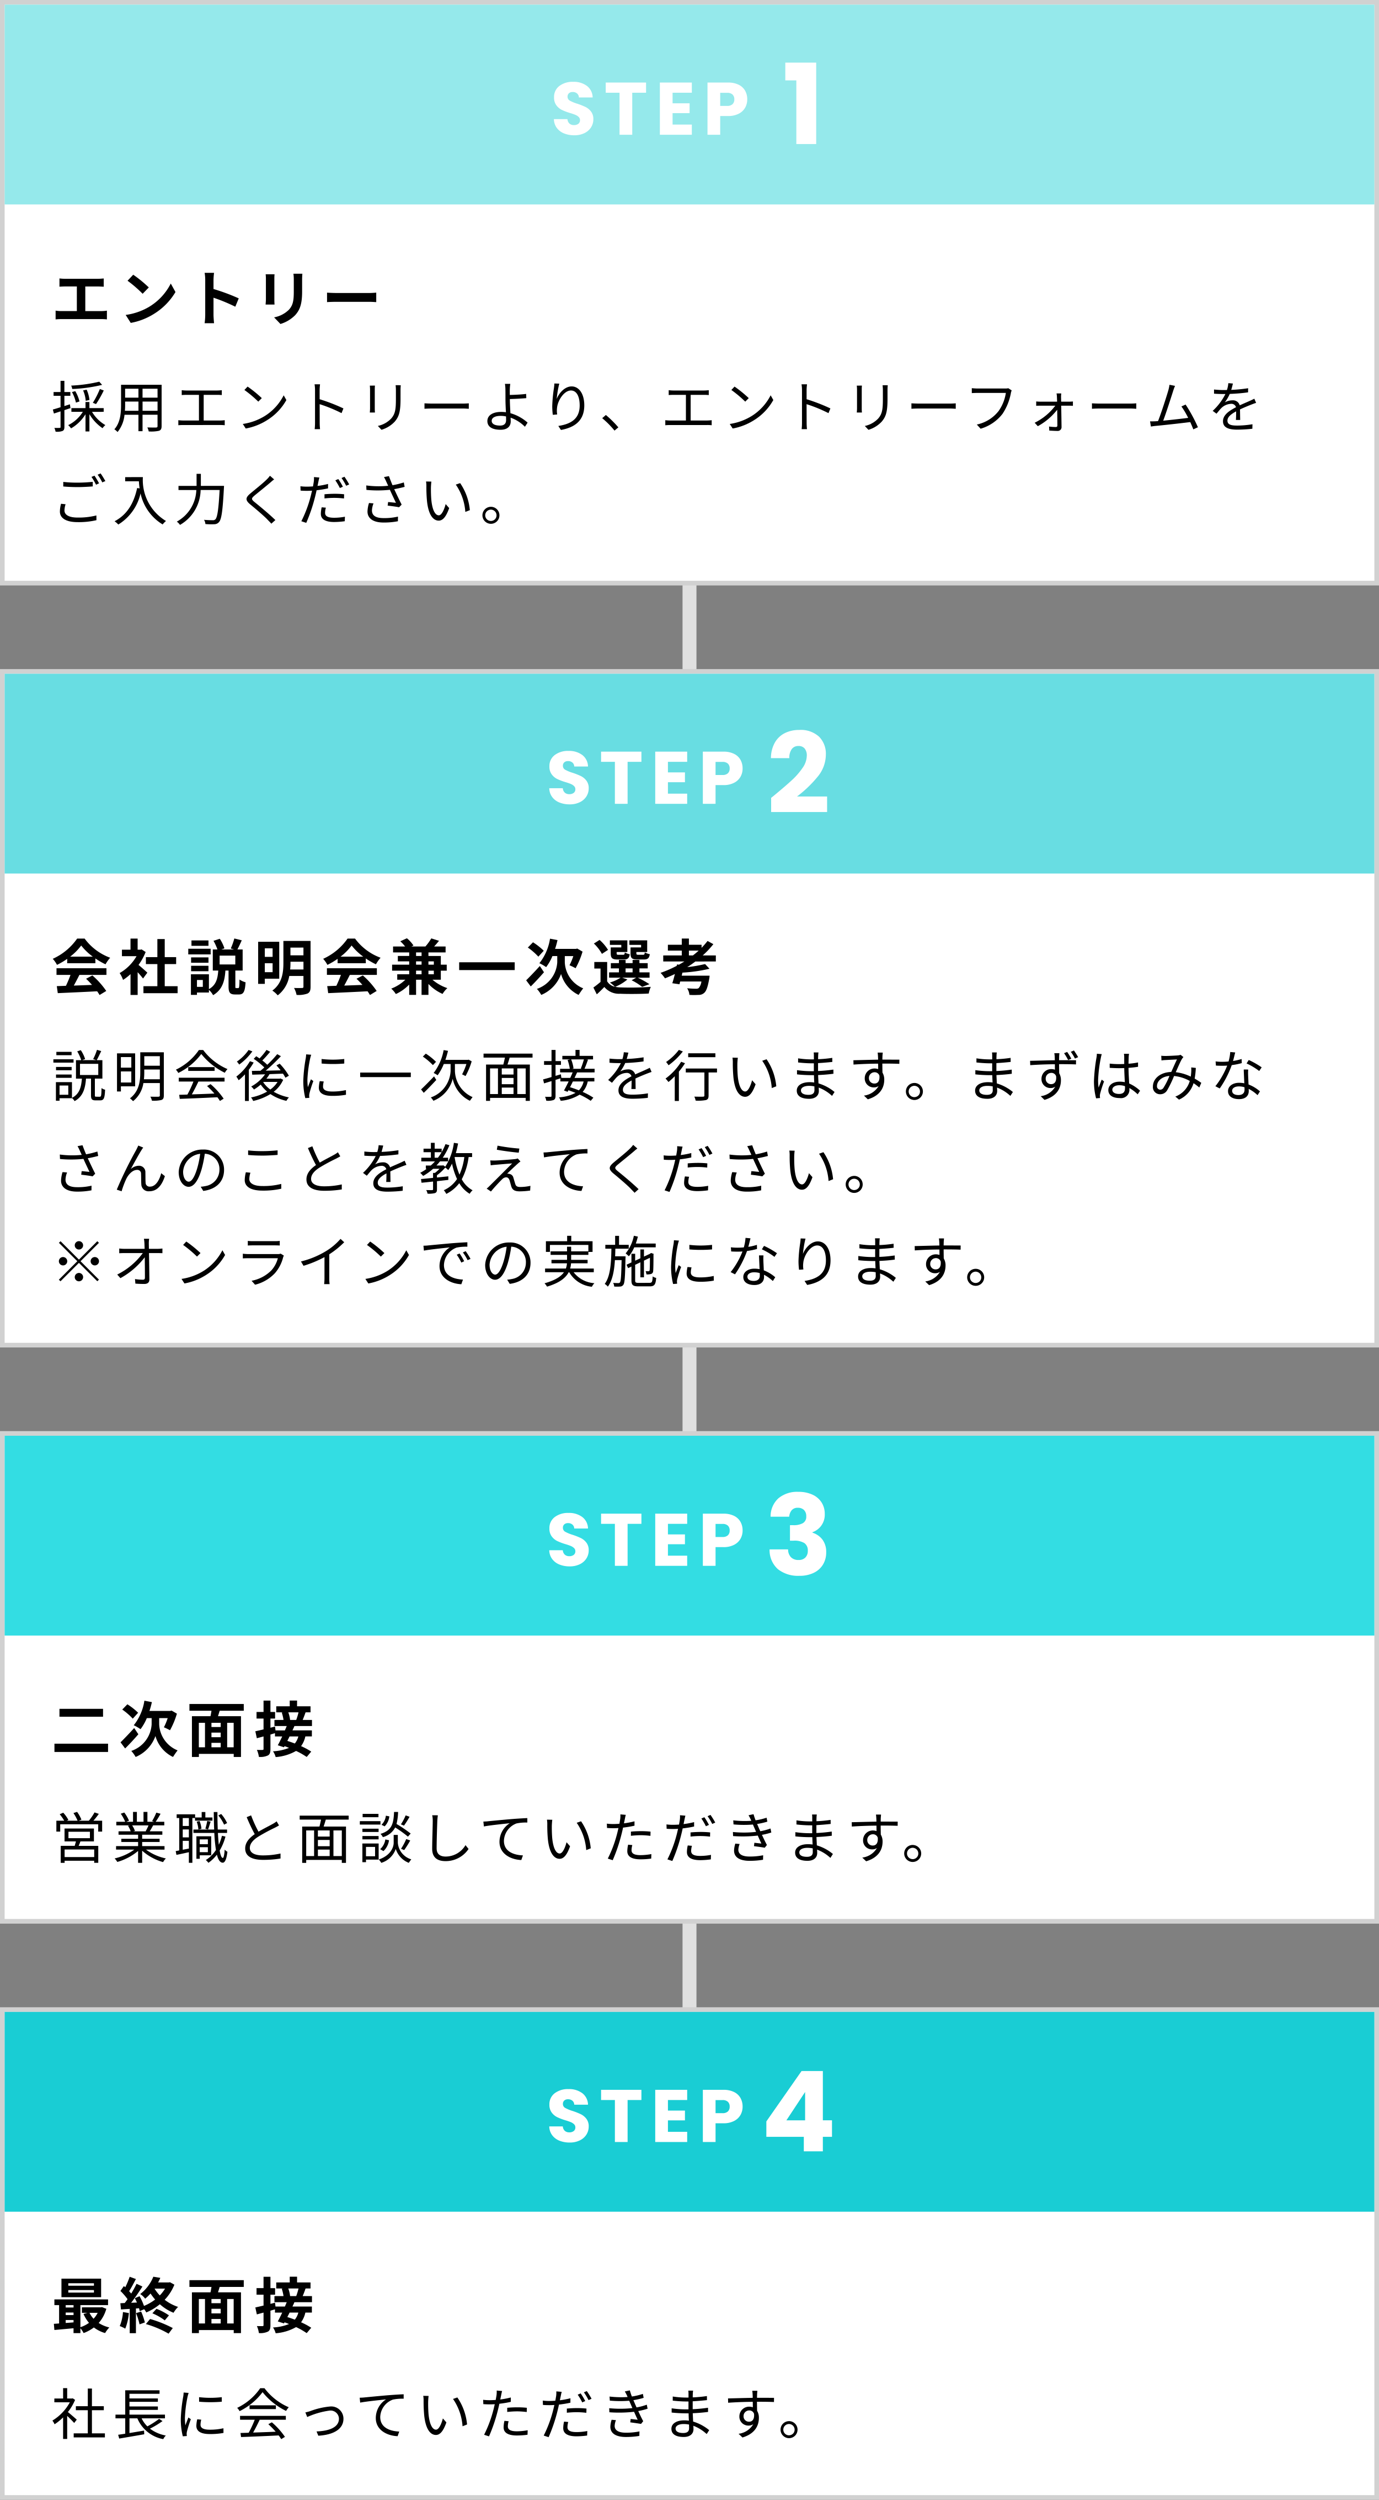 <svg xmlns="http://www.w3.org/2000/svg" width="297" height="538" viewBox="0 0 297 538"><rect x="0" y="0" width="297" height="538" fill="#808080" stroke="none"/><g transform="translate(3073 -8891)"><path d="M-2474,7982v452.644" transform="translate(-450.5 951.855)" fill="none" stroke="#e0e0e0" stroke-width="3"/><g transform="translate(-3072 8892)" fill="#fff"><path d="M 295.5 124.5 L 295 124.5 L 0 124.5 L -0.5 124.5 L -0.5 124 L -0.5 0 L -0.5 -0.5 L 0 -0.5 L 295 -0.5 L 295.5 -0.5 L 295.5 0 L 295.5 124 L 295.5 124.5 Z" stroke="none"/><path d="M 0 0 L 0 124 L 295 124 L 295 0 L 0 0 M -1 -1 L 296 -1 L 296 125 L -1 125 L -1 -1 Z" stroke="none" fill="#d1d1d1"/></g><g transform="translate(-3072 9036)" fill="#fff"><path d="M 295.5 144.5 L 295 144.5 L 0 144.5 L -0.5 144.5 L -0.5 144 L -0.5 0 L -0.5 -0.5 L 0 -0.5 L 295 -0.5 L 295.5 -0.5 L 295.5 0 L 295.5 144 L 295.5 144.5 Z" stroke="none"/><path d="M 0 0 L 0 144 L 295 144 L 295 0 L 0 0 M -1 -1 L 296 -1 L 296 145 L -1 145 L -1 -1 Z" stroke="none" fill="#d1d1d1"/></g><g transform="translate(-3072 9200)" fill="#fff"><path d="M 295.5 104.5 L 295 104.5 L 0 104.5 L -0.5 104.5 L -0.5 104 L -0.5 0 L -0.5 -0.5 L 0 -0.5 L 295 -0.5 L 295.5 -0.5 L 295.5 0 L 295.5 104 L 295.5 104.5 Z" stroke="none"/><path d="M 0 0 L 0 104 L 295 104 L 295 0 L 0 0 M -1 -1 L 296 -1 L 296 105 L -1 105 L -1 -1 Z" stroke="none" fill="#d1d1d1"/></g><g transform="translate(-3072 9324)" fill="#fff"><path d="M 295.5 104.5 L 295 104.5 L 0 104.5 L -0.5 104.5 L -0.5 104 L -0.5 0 L -0.5 -0.5 L 0 -0.5 L 295 -0.5 L 295.5 -0.5 L 295.5 0 L 295.5 104 L 295.5 104.5 Z" stroke="none"/><path d="M 0 0 L 0 104 L 295 104 L 295 0 L 0 0 M -1 -1 L 296 -1 L 296 105 L -1 105 L -1 -1 Z" stroke="none" fill="#d1d1d1"/></g><path d="M0,0H295V43H0Z" transform="translate(-3072 8892)" fill="#95e9eb"/><path d="M0,0H295V43H0Z" transform="translate(-3072 9036)" fill="#68dde2"/><path d="M0,0H295V43H0Z" transform="translate(-3072 9200)" fill="#33dde3"/><path d="M0,0H295V43H0Z" transform="translate(-3072 9324)" fill="#19cdd4"/><path d="M-16.312.112a5.778,5.778,0,0,1-2.208-.4,3.6,3.6,0,0,1-1.56-1.184A3.235,3.235,0,0,1-20.7-3.36h2.912a1.413,1.413,0,0,0,.432.952,1.389,1.389,0,0,0,.96.328,1.5,1.5,0,0,0,.96-.28.936.936,0,0,0,.352-.776.919.919,0,0,0-.28-.688,2.259,2.259,0,0,0-.688-.448,11.067,11.067,0,0,0-1.16-.4,12.631,12.631,0,0,1-1.776-.672,3.281,3.281,0,0,1-1.184-.992,2.764,2.764,0,0,1-.5-1.712A2.944,2.944,0,0,1-19.528-10.5a4.668,4.668,0,0,1,2.96-.888,4.722,4.722,0,0,1,2.992.888A3.179,3.179,0,0,1-12.36-8.032h-2.96a1.158,1.158,0,0,0-.4-.856,1.409,1.409,0,0,0-.944-.312,1.177,1.177,0,0,0-.8.264.952.952,0,0,0-.3.76.942.942,0,0,0,.512.848,8.393,8.393,0,0,0,1.6.656,14.8,14.8,0,0,1,1.768.7,3.366,3.366,0,0,1,1.176.976,2.613,2.613,0,0,1,.5,1.648A3.234,3.234,0,0,1-12.7-1.6,3.418,3.418,0,0,1-14.12-.352,4.847,4.847,0,0,1-16.312.112ZM-.856-11.232V-9.04H-3.832V0H-6.568V-9.04H-9.544v-2.192ZM4.856-9.04v2.272H8.52v2.112H4.856v2.464H9V0H2.12V-11.232H9V-9.04Zm16.08,1.424a3.617,3.617,0,0,1-.448,1.784,3.294,3.294,0,0,1-1.376,1.3,4.844,4.844,0,0,1-2.3.5h-1.7V0H12.376V-11.232h4.432a5.044,5.044,0,0,1,2.272.464,3.189,3.189,0,0,1,1.392,1.28A3.72,3.72,0,0,1,20.936-7.616ZM16.6-6.208a1.632,1.632,0,0,0,1.168-.368,1.373,1.373,0,0,0,.384-1.04,1.373,1.373,0,0,0-.384-1.04A1.632,1.632,0,0,0,16.6-9.024H15.112v2.816Z" transform="translate(-2933 8920)" fill="#fff"/><path d="M-3.864-13.7V-17.52H2.784V0H-1.488V-13.7Z" transform="translate(-2900 8922)" fill="#fff"/><path d="M-16.312.112a5.778,5.778,0,0,1-2.208-.4,3.6,3.6,0,0,1-1.56-1.184A3.235,3.235,0,0,1-20.7-3.36h2.912a1.413,1.413,0,0,0,.432.952,1.389,1.389,0,0,0,.96.328,1.5,1.5,0,0,0,.96-.28.936.936,0,0,0,.352-.776.919.919,0,0,0-.28-.688,2.259,2.259,0,0,0-.688-.448,11.067,11.067,0,0,0-1.16-.4,12.631,12.631,0,0,1-1.776-.672,3.281,3.281,0,0,1-1.184-.992,2.764,2.764,0,0,1-.5-1.712A2.944,2.944,0,0,1-19.528-10.5a4.668,4.668,0,0,1,2.96-.888,4.722,4.722,0,0,1,2.992.888A3.179,3.179,0,0,1-12.36-8.032h-2.96a1.158,1.158,0,0,0-.4-.856,1.409,1.409,0,0,0-.944-.312,1.177,1.177,0,0,0-.8.264.952.952,0,0,0-.3.76.942.942,0,0,0,.512.848,8.393,8.393,0,0,0,1.6.656,14.8,14.8,0,0,1,1.768.7,3.366,3.366,0,0,1,1.176.976,2.613,2.613,0,0,1,.5,1.648A3.234,3.234,0,0,1-12.7-1.6,3.418,3.418,0,0,1-14.12-.352,4.847,4.847,0,0,1-16.312.112ZM-.856-11.232V-9.04H-3.832V0H-6.568V-9.04H-9.544v-2.192ZM4.856-9.04v2.272H8.52v2.112H4.856v2.464H9V0H2.12V-11.232H9V-9.04Zm16.08,1.424a3.617,3.617,0,0,1-.448,1.784,3.294,3.294,0,0,1-1.376,1.3,4.844,4.844,0,0,1-2.3.5h-1.7V0H12.376V-11.232h4.432a5.044,5.044,0,0,1,2.272.464,3.189,3.189,0,0,1,1.392,1.28A3.72,3.72,0,0,1,20.936-7.616ZM16.6-6.208a1.632,1.632,0,0,0,1.168-.368,1.373,1.373,0,0,0,.384-1.04,1.373,1.373,0,0,0-.384-1.04A1.632,1.632,0,0,0,16.6-9.024H15.112v2.816Z" transform="translate(-2934 9064)" fill="#fff"/><path d="M-5.916-3.288q.816-.648.744-.6Q-2.82-5.832-1.464-7.08A15.351,15.351,0,0,0,.828-9.7a4.727,4.727,0,0,0,.936-2.664A2.345,2.345,0,0,0,1.308-13.9,1.672,1.672,0,0,0-.06-14.448a1.689,1.689,0,0,0-1.428.684A3.154,3.154,0,0,0-2-11.832h-3.96a6.8,6.8,0,0,1,.876-3.408A5.088,5.088,0,0,1-2.9-17.256,6.9,6.9,0,0,1,.108-17.9,5.816,5.816,0,0,1,4.416-16.44a5.185,5.185,0,0,1,1.452,3.816A7.484,7.484,0,0,1,4.116-7.86,25.8,25.8,0,0,1-.348-3.576h6.48V-.24H-5.916Z" transform="translate(-2901 9066)" fill="#fff"/><path d="M-16.312.112a5.778,5.778,0,0,1-2.208-.4,3.6,3.6,0,0,1-1.56-1.184A3.235,3.235,0,0,1-20.7-3.36h2.912a1.413,1.413,0,0,0,.432.952,1.389,1.389,0,0,0,.96.328,1.5,1.5,0,0,0,.96-.28.936.936,0,0,0,.352-.776.919.919,0,0,0-.28-.688,2.259,2.259,0,0,0-.688-.448,11.067,11.067,0,0,0-1.16-.4,12.631,12.631,0,0,1-1.776-.672,3.281,3.281,0,0,1-1.184-.992,2.764,2.764,0,0,1-.5-1.712A2.944,2.944,0,0,1-19.528-10.5a4.668,4.668,0,0,1,2.96-.888,4.722,4.722,0,0,1,2.992.888A3.179,3.179,0,0,1-12.36-8.032h-2.96a1.158,1.158,0,0,0-.4-.856,1.409,1.409,0,0,0-.944-.312,1.177,1.177,0,0,0-.8.264.952.952,0,0,0-.3.76.942.942,0,0,0,.512.848,8.393,8.393,0,0,0,1.6.656,14.8,14.8,0,0,1,1.768.7,3.366,3.366,0,0,1,1.176.976,2.613,2.613,0,0,1,.5,1.648A3.234,3.234,0,0,1-12.7-1.6,3.418,3.418,0,0,1-14.12-.352,4.847,4.847,0,0,1-16.312.112ZM-.856-11.232V-9.04H-3.832V0H-6.568V-9.04H-9.544v-2.192ZM4.856-9.04v2.272H8.52v2.112H4.856v2.464H9V0H2.12V-11.232H9V-9.04Zm16.08,1.424a3.617,3.617,0,0,1-.448,1.784,3.294,3.294,0,0,1-1.376,1.3,4.844,4.844,0,0,1-2.3.5h-1.7V0H12.376V-11.232h4.432a5.044,5.044,0,0,1,2.272.464,3.189,3.189,0,0,1,1.392,1.28A3.72,3.72,0,0,1,20.936-7.616ZM16.6-6.208a1.632,1.632,0,0,0,1.168-.368,1.373,1.373,0,0,0,.384-1.04,1.373,1.373,0,0,0-.384-1.04A1.632,1.632,0,0,0,16.6-9.024H15.112v2.816Z" transform="translate(-2934 9228)" fill="#fff"/><path d="M-6.036-12.576a5.271,5.271,0,0,1,1.68-3.96,6.279,6.279,0,0,1,4.3-1.392,7,7,0,0,1,3.084.624,4.52,4.52,0,0,1,1.944,1.7,4.556,4.556,0,0,1,.66,2.424,4.02,4.02,0,0,1-.792,2.58A4.006,4.006,0,0,1,2.988-9.24v.1a4.33,4.33,0,0,1,2.16,1.512A4.4,4.4,0,0,1,5.94-4.92a5.008,5.008,0,0,1-.684,2.628A4.671,4.671,0,0,1,3.264-.5,6.931,6.931,0,0,1,.156.144a7,7,0,0,1-4.6-1.416A5.473,5.473,0,0,1-6.252-5.544h3.984a2.42,2.42,0,0,0,.6,1.668,2.2,2.2,0,0,0,1.68.612A1.913,1.913,0,0,0,1.464-3.8,1.981,1.981,0,0,0,1.98-5.232,1.9,1.9,0,0,0,1.248-6.9a4.136,4.136,0,0,0-2.34-.516H-1.86v-3.336h.768a4.063,4.063,0,0,0,1.98-.42,1.566,1.566,0,0,0,.756-1.5,1.817,1.817,0,0,0-.48-1.344,1.784,1.784,0,0,0-1.32-.48,1.636,1.636,0,0,0-1.356.552,2.474,2.474,0,0,0-.516,1.368Z" transform="translate(-2901 9230)" fill="#fff"/><path d="M-16.312.112a5.778,5.778,0,0,1-2.208-.4,3.6,3.6,0,0,1-1.56-1.184A3.235,3.235,0,0,1-20.7-3.36h2.912a1.413,1.413,0,0,0,.432.952,1.389,1.389,0,0,0,.96.328,1.5,1.5,0,0,0,.96-.28.936.936,0,0,0,.352-.776.919.919,0,0,0-.28-.688,2.259,2.259,0,0,0-.688-.448,11.067,11.067,0,0,0-1.16-.4,12.631,12.631,0,0,1-1.776-.672,3.281,3.281,0,0,1-1.184-.992,2.764,2.764,0,0,1-.5-1.712A2.944,2.944,0,0,1-19.528-10.5a4.668,4.668,0,0,1,2.96-.888,4.722,4.722,0,0,1,2.992.888A3.179,3.179,0,0,1-12.36-8.032h-2.96a1.158,1.158,0,0,0-.4-.856,1.409,1.409,0,0,0-.944-.312,1.177,1.177,0,0,0-.8.264.952.952,0,0,0-.3.76.942.942,0,0,0,.512.848,8.393,8.393,0,0,0,1.6.656,14.8,14.8,0,0,1,1.768.7,3.366,3.366,0,0,1,1.176.976,2.613,2.613,0,0,1,.5,1.648A3.234,3.234,0,0,1-12.7-1.6,3.418,3.418,0,0,1-14.12-.352,4.847,4.847,0,0,1-16.312.112ZM-.856-11.232V-9.04H-3.832V0H-6.568V-9.04H-9.544v-2.192ZM4.856-9.04v2.272H8.52v2.112H4.856v2.464H9V0H2.12V-11.232H9V-9.04Zm16.08,1.424a3.617,3.617,0,0,1-.448,1.784,3.294,3.294,0,0,1-1.376,1.3,4.844,4.844,0,0,1-2.3.5h-1.7V0H12.376V-11.232h4.432a5.044,5.044,0,0,1,2.272.464,3.189,3.189,0,0,1,1.392,1.28A3.72,3.72,0,0,1,20.936-7.616ZM16.6-6.208a1.632,1.632,0,0,0,1.168-.368,1.373,1.373,0,0,0,.384-1.04,1.373,1.373,0,0,0-.384-1.04A1.632,1.632,0,0,0,16.6-9.024H15.112v2.816Z" transform="translate(-2934 9352)" fill="#fff"/><path d="M-6.948-3.12V-6.432L.636-17.28H5.22V-6.672H7.188V-3.12H5.22V0h-4.1V-3.12ZM1.4-12.768l-4.032,6.1H1.4Z" transform="translate(-2901 9354)" fill="#fff"/><path d="M7.371-2.041v-5.3h2.743c.377,0,.832.026,1.222.052V-9.074C10.959-9.035,10.5-9,10.114-9H3.042a9.543,9.543,0,0,1-1.235-.078v1.781c.325-.026.884-.052,1.235-.052H5.551v5.3h-3.3a7.02,7.02,0,0,1-1.274-.1V-.26A10.863,10.863,0,0,1,2.249-.325h8.567a10.08,10.08,0,0,1,1.209.065V-2.145a7.618,7.618,0,0,1-1.209.1ZM17.693-9.88l-1.222,1.3a27.03,27.03,0,0,1,3.25,2.808l1.326-1.365A27.3,27.3,0,0,0,17.693-9.88ZM16.068-1.222,17.16.494a14.079,14.079,0,0,0,4.823-1.833,13.824,13.824,0,0,0,4.81-4.81L25.779-7.982a12.327,12.327,0,0,1-4.732,5.057A13.4,13.4,0,0,1,16.068-1.222ZM40.417-4.784A42.458,42.458,0,0,0,34.983-6.8V-8.71a14.138,14.138,0,0,1,.117-1.573H33.072A9.067,9.067,0,0,1,33.2-8.71v7.462a13.911,13.911,0,0,1-.13,1.807H35.1c-.052-.52-.117-1.43-.117-1.807V-4.927A37.549,37.549,0,0,1,39.676-2.99Zm5.8-5.187a8.841,8.841,0,0,1,.052.988V-4.6c0,.39-.052.9-.065,1.144h1.924c-.026-.3-.039-.806-.039-1.131V-8.983c0-.416.013-.7.039-.988Zm5.98-.117a9.17,9.17,0,0,1,.078,1.3v2.47c0,2.028-.169,3-1.053,3.978A6.084,6.084,0,0,1,48.035-.7L49.4.728a7.552,7.552,0,0,0,3.159-1.885c.962-1.066,1.508-2.262,1.508-5.057V-8.788c0-.52.026-.936.052-1.3Zm7.241,6.11c.481-.039,1.352-.065,2.093-.065H68.51c.546,0,1.209.052,1.521.065V-6.019c-.338.026-.923.078-1.521.078H61.529c-.676,0-1.625-.039-2.093-.078Z" transform="translate(-3062 8960)"/><path d="M4.108-7.111a11.814,11.814,0,0,0,2.379-2.4,12.652,12.652,0,0,0,2.5,2.4ZM3.471-5.694H9.542V-6.721A15.709,15.709,0,0,0,11.726-5.46a8.013,8.013,0,0,1,1-1.417A11.892,11.892,0,0,1,7.228-11H5.616A12.823,12.823,0,0,1,.364-6.643a6.039,6.039,0,0,1,.91,1.3,15.01,15.01,0,0,0,2.2-1.3ZM1.17-3.185H4.186A24.965,24.965,0,0,1,3.2-.832L1.235-.767,1.443.741c2.21-.1,5.421-.234,8.476-.4a6.892,6.892,0,0,1,.52.806L11.882.273A17.484,17.484,0,0,0,8.9-3.068L7.54-2.353A15.494,15.494,0,0,1,8.814-1.027c-1.326.052-2.665.1-3.913.143.39-.728.819-1.534,1.2-2.3h5.824v-1.43H1.17Zm19.565-.481c-.273-.26-1.274-1.157-1.9-1.664a12.618,12.618,0,0,0,1.534-2.782L19.5-8.671l-.273.065h-.585V-11H17.108v2.392H15.262v1.391h3.146a9.778,9.778,0,0,1-3.64,3.64A6.2,6.2,0,0,1,15.5-2.106a10.758,10.758,0,0,0,1.612-1.248V1.131h1.534v-4.9c.442.481.884,1,1.157,1.365ZM24.479-.754V-5.512h2.457V-7.007H24.479v-3.887H22.893v3.887h-2.47v1.495h2.47V-.754h-3V.754h7.358V-.754ZM33.9-10.608H30.238v1.17H33.9Zm.468,1.794H29.549v1.222h4.823ZM33.9-6.955H30.16V-5.8H33.9ZM30.16-3.978H33.9v-1.17H30.16Zm9.516-1.456H36.3v-1.9h3.38ZM32.682-.611H31.421V-2.093h1.261Zm7.2.273c-.182,0-.195-.052-.195-.429V-4.121h1.573V-8.658H40.131c.273-.533.624-1.248.936-1.976l-1.6-.39A13.72,13.72,0,0,1,38.7-8.866l.715.208H36.673l.663-.234a8.336,8.336,0,0,0-1-2.067l-1.352.442a11.153,11.153,0,0,1,.845,1.859h-1v4.537H36.01c-.13,1.638-.4,3.094-2.015,4v-3.2H30.121V1.118h1.3V.611h2.574V.039a4.235,4.235,0,0,1,.9,1.144c2.041-1.2,2.5-3.107,2.652-5.3h.676V-.754c0,1.326.26,1.781,1.4,1.781h.845c.949,0,1.3-.546,1.417-2.626a4.23,4.23,0,0,1-1.3-.585C40.56-.572,40.508-.338,40.3-.338ZM47.71-8.9v1.833H46.033V-8.9ZM46.033-3.77V-5.694H47.71V-3.77Zm3.107,1.4v-7.943H44.6v9.061h1.43V-2.366Zm2.353-1.976a14.352,14.352,0,0,0,.065-1.469v-.2h2.8v1.664Zm2.86-4.719V-7.4h-2.8V-9.061Zm1.534-1.43h-5.85v4.68c0,1.976-.195,4.394-2.379,6.006a5.8,5.8,0,0,1,1.157,1.027A6.645,6.645,0,0,0,51.3-2.951h3.055V-.663c0,.221-.078.3-.312.3s-1.014.026-1.716-.013a5.31,5.31,0,0,1,.546,1.5,5.815,5.815,0,0,0,2.34-.286c.507-.247.676-.663.676-1.482Zm6.461,3.38a11.814,11.814,0,0,0,2.379-2.4,12.652,12.652,0,0,0,2.5,2.4Zm-.637,1.417h6.071V-6.721A15.709,15.709,0,0,0,69.966-5.46a8.013,8.013,0,0,1,1-1.417A11.892,11.892,0,0,1,65.468-11H63.856A12.823,12.823,0,0,1,58.6-6.643a6.039,6.039,0,0,1,.91,1.3,15.01,15.01,0,0,0,2.2-1.3Zm-2.3,2.509h3.016a24.965,24.965,0,0,1-.988,2.353l-1.963.065L59.683.741c2.21-.1,5.421-.234,8.476-.4a6.892,6.892,0,0,1,.52.806L70.122.273a17.483,17.483,0,0,0-2.977-3.341l-1.365.715a15.494,15.494,0,0,1,1.274,1.326c-1.326.052-2.665.1-3.913.143.39-.728.819-1.534,1.2-2.3h5.824v-1.43H59.41Zm19.2-.13v-.78h1.183v.78Zm0-2.782h1.183v.715H78.611Zm0-1.924h1.183v.767H78.611ZM82.433-6.1v.715H81.276V-6.1Zm0,2.782H81.276v-.78h1.157Zm1.508,1.17v-1.95h1.274V-5.382H83.941V-7.254H81.276v-.767h3.692V-9.3H82.5c.351-.377.7-.78,1.053-1.222l-1.664-.52A11.521,11.521,0,0,1,80.626-9.3H77.61l.442-.208a7.07,7.07,0,0,0-1.417-1.56l-1.417.65A8.312,8.312,0,0,1,76.245-9.3H73.658v1.274h3.471v.767H74.685V-6.1h2.444v.715H73.45v1.287h3.679v.78H74.555v1.17H76.3A8.952,8.952,0,0,1,73.268-.234a6.047,6.047,0,0,1,.988,1.17,9.458,9.458,0,0,0,2.873-2.041V1.118h1.482V-2.145h1.183V1.118h1.482V-1.235A9.542,9.542,0,0,0,84.318.91,5.6,5.6,0,0,1,85.345-.338a9.549,9.549,0,0,1-3.2-1.807ZM87.893-5.9v1.677h11.96V-5.9Zm18.213-2.483a13.79,13.79,0,0,0-2.314-1.82l-1.105,1.131a14.1,14.1,0,0,1,2.262,1.963ZM105.261-5.1c-1.066,1.183-2.223,2.379-2.938,3.081L103.311-.7c.884-.871,1.937-2,2.847-3.055Zm5.382-2.132h1.833a12.807,12.807,0,0,1-.819,1.976,12.294,12.294,0,0,1,1.313.637,17.606,17.606,0,0,0,1.495-3.575l-1.144-.663-.3.078H108.55a17.7,17.7,0,0,0,.52-1.9l-1.612-.3a11.214,11.214,0,0,1-2.288,5.278,9.921,9.921,0,0,1,1.456.845,10.783,10.783,0,0,0,1.352-2.379h1.04v1.339a6.438,6.438,0,0,1-4.381,5.72,7.185,7.185,0,0,1,.936,1.3,7.66,7.66,0,0,0,4.264-4.511,7.136,7.136,0,0,0,3.783,4.511c.247-.4.689-1.04.988-1.417A6.337,6.337,0,0,1,110.643-5.9ZM127.075-9.1H124.8v1.261c0,1.04.3,1.339,1.469,1.339h1.391c.819,0,1.157-.247,1.287-1.144a3.315,3.315,0,0,1-1.079-.39c-.052.442-.1.52-.364.52h-1.053c-.325,0-.39-.052-.39-.338v-.26h2.327v-2.509h-3.835v.975h2.522Zm-4.264,0h-2.275v1.261c0,1.04.325,1.339,1.469,1.339h1.365c.78,0,1.131-.247,1.261-1.131a3.035,3.035,0,0,1-1.066-.39c-.052.429-.1.507-.364.507h-1c-.338,0-.39-.052-.39-.325v-.273h2.3v-2.509h-3.757v.975h2.457Zm-2.86.533a9.3,9.3,0,0,0-1.82-2.145l-1.222.78a9.145,9.145,0,0,1,1.729,2.223Zm3.783,3.978h1.508v.858h-1.508Zm-.741,2h3.029l-.988.559A12.965,12.965,0,0,1,127.3-.611l1.573-.572a19.463,19.463,0,0,0-2.509-1.4h2.535V-3.731h-2.184v-.858h1.781V-5.72h-1.781v-.689h-1.469v.689h-1.508v-.689H122.3v.689h-1.742v1.131H122.3v.858h-2.119v1.144h2.47a8.031,8.031,0,0,1-2.3,1.04,9.211,9.211,0,0,1,1.092.91,2.5,2.5,0,0,1-1.677-1.17v-4.16H117V-4.55h1.339v2.873A19.38,19.38,0,0,1,116.8-.468L117.533,1c.624-.559,1.131-1.066,1.625-1.586A4.083,4.083,0,0,0,122.564.871c1.625.078,4.5.052,6.149-.039a6.448,6.448,0,0,1,.455-1.443,63.215,63.215,0,0,1-6.6.117,5.316,5.316,0,0,1-1.066-.13A9.463,9.463,0,0,0,124.124-2.2Zm14.378-4.784v-1.04h2.106c-.39.364-.806.7-1.235,1.04Zm5.8,1.3v-1.3h-2.821A19.15,19.15,0,0,0,142.636-9.8l-1.248-.689A16.925,16.925,0,0,1,140.1-9.009v-.663h-2.73v-1.339h-1.534v1.339h-2.99v1.261h2.99v1.04h-3.991v1.3h4.55c-.377.234-.767.468-1.17.689l-.416-.052-.065.3a24.793,24.793,0,0,1-3.471,1.508,9.953,9.953,0,0,1,.949,1.183c.715-.286,1.43-.6,2.132-.936-.182.741-.377,1.443-.559,1.989l1.547.221.156-.6h4.563a2.653,2.653,0,0,1-.585,1.43.96.96,0,0,1-.572.13c-.338,0-1.157-.026-1.911-.1a3.251,3.251,0,0,1,.494,1.43,15.969,15.969,0,0,0,1.95,0,1.7,1.7,0,0,0,1.248-.455c.442-.39.754-1.274,1.066-3.029a5.277,5.277,0,0,0,.078-.65h-6.006l.156-.663a33.213,33.213,0,0,0,5.824-.832l-.949-1.014a28.84,28.84,0,0,1-3.835.663c.6-.377,1.183-.78,1.742-1.209Z" transform="translate(-3062 9104)"/><path d="M1.807-9.23v1.7h9.386v-1.7ZM.728-1.729V.052H12.272V-1.729ZM18.746-8.385a13.79,13.79,0,0,0-2.314-1.82l-1.1,1.131a14.1,14.1,0,0,1,2.262,1.963ZM17.9-5.1c-1.066,1.183-2.223,2.379-2.938,3.081L15.951-.7c.884-.871,1.937-2,2.847-3.055Zm5.382-2.132h1.833A12.807,12.807,0,0,1,24.3-5.252a12.293,12.293,0,0,1,1.313.637A17.606,17.606,0,0,0,27.1-8.19l-1.144-.663-.3.078H21.19a17.7,17.7,0,0,0,.52-1.9l-1.612-.3A11.214,11.214,0,0,1,17.81-5.694a9.921,9.921,0,0,1,1.456.845,10.783,10.783,0,0,0,1.352-2.379h1.04v1.339a6.438,6.438,0,0,1-4.381,5.72,7.185,7.185,0,0,1,.936,1.3A7.66,7.66,0,0,0,22.477-3.38,7.136,7.136,0,0,0,26.26,1.131c.247-.4.689-1.04.988-1.417A6.337,6.337,0,0,1,23.283-5.9ZM39.325-.949h-1.4V-6.214h1.4Zm-7.5-5.265H33.15V-.949H31.824Zm4.706.9H34.541v-.9H36.53ZM34.541-1.911H36.53v.962H34.541ZM36.53-3.12H34.541v-.988H36.53ZM41.5-8.814V-10.27H29.8v1.456h4.745c-.052.39-.13.793-.208,1.17h-4V1.131h1.5V.468h7.5v.663H40.9V-7.644h-4.94c.1-.377.234-.767.351-1.17Zm11.791.338a12.644,12.644,0,0,1-.494,1.638H51.428l.052-.013a6.787,6.787,0,0,0-.39-1.625Zm-.039,5.187a3.977,3.977,0,0,1-.754,1.521c-.559-.208-1.1-.4-1.612-.559.156-.312.325-.637.481-.962Zm2.938-2.236V-6.838h-2c.195-.468.416-1.04.624-1.638h1.066v-1.3h-2.9v-1.235H51.4v1.235H48.5v1.3h1.443l-.26.052a8.773,8.773,0,0,1,.377,1.586h-1.95v1.313h2.639q-.175.448-.39.936H48.334l-.1-.832-.988.26V-7.137h1V-8.554h-1V-11H45.76v2.444H44.252v1.417H45.76V-4.8c-.663.156-1.274.3-1.768.4L44.317-2.9l1.443-.39V-.624c0,.2-.065.247-.221.247s-.7.013-1.209-.013a5.617,5.617,0,0,1,.429,1.508A3.84,3.84,0,0,0,46.7.806c.416-.234.546-.65.546-1.417V-3.7c.325-.091.65-.2.975-.286v.7h1.56c-.325.7-.663,1.378-.949,1.9l1.326.429.13-.234c.312.1.637.234.962.364A10.424,10.424,0,0,1,47.8-.091a4.1,4.1,0,0,1,.572,1.248A10.4,10.4,0,0,0,52.767-.169a15.7,15.7,0,0,1,2.288,1.3L56.03-.026A14.976,14.976,0,0,0,53.846-1.2a5.744,5.744,0,0,0,.923-2.093h1.4v-1.3H51.987c.156-.312.3-.637.429-.936Z" transform="translate(-3062 9268)"/><path d="M9.23-9.074H3.718v-.533H9.23Zm0,1.482H3.718v-.546H9.23Zm1.547-3H2.236V-6.6h8.541Zm-.741,7.358a5.443,5.443,0,0,1-.884,1.274,5.033,5.033,0,0,1-.871-1.274ZM3.146-1.69h1.69v.507c-.572.052-1.144.091-1.69.13Zm0-1.612h1.69v.546H3.146Zm1.69-1.6v.52H3.146V-4.9Zm6.11.429-.26.052H6.643v1.183h1.2L6.981-3A7.962,7.962,0,0,0,8.164-1.079a6.674,6.674,0,0,1-1.846.936V-4.9h5.954V-6.123H.715V-4.9H1.729V-.949C1.326-.91.936-.9.6-.871L.715.455C1.859.351,3.341.221,4.836.078V1.131H6.318V.078a5.747,5.747,0,0,1,.689,1.04A8.47,8.47,0,0,0,9.217-.091a7.283,7.283,0,0,0,2.418,1.209,6.4,6.4,0,0,1,.91-1.209,7.268,7.268,0,0,1-2.288-.962A7.75,7.75,0,0,0,11.9-4.108Zm4.537,1.066A9.452,9.452,0,0,1,14.794-.39a7.641,7.641,0,0,1,1.183.559,12.019,12.019,0,0,0,.78-3.354Zm2.821.234a15.382,15.382,0,0,1,.754,2.418L20.2-1.17A14.333,14.333,0,0,0,19.4-3.51ZM20.423-.819a21.674,21.674,0,0,1,4.888,2.067l.9-1.209a25.685,25.685,0,0,0-4.888-1.95Zm1.4-2.314a11.751,11.751,0,0,1,2.665,1.521l.9-1.079A13.333,13.333,0,0,0,22.7-4.108ZM24.544-8.45a8.057,8.057,0,0,1-1.131,1.469A9.056,9.056,0,0,1,22.282-8.45ZM25.6-9.828l-.234.052H23.049c.182-.325.338-.663.481-.988l-1.508-.247A8.868,8.868,0,0,1,19.2-7.28a4.326,4.326,0,0,1,1.066,1A10.5,10.5,0,0,0,21.424-7.4a10.7,10.7,0,0,0,.988,1.3,10.494,10.494,0,0,1-2.4,1.378,13,13,0,0,0-.949-2.093l-1.027.429c.156.286.312.611.455.936l-1.248.052c.819-1.053,1.716-2.366,2.431-3.5l-1.261-.585a23.576,23.576,0,0,1-1.157,2.106c-.13-.169-.286-.338-.442-.52.468-.715.988-1.729,1.456-2.613L16.926-11a16.48,16.48,0,0,1-.949,2.262c-.1-.091-.208-.182-.3-.26l-.741,1.053a12.757,12.757,0,0,1,1.534,1.768c-.208.3-.416.585-.611.832l-.936.039.13,1.339,1.885-.117V1.144h1.339V-4.173l.663-.052c.065.234.117.442.156.637l.949-.429a3.934,3.934,0,0,1,.455.7,11.789,11.789,0,0,0,2.925-1.768A10.106,10.106,0,0,0,26.377-3.25a6.425,6.425,0,0,1,.975-1.261,9.631,9.631,0,0,1-2.886-1.534A10.2,10.2,0,0,0,26.559-9.3ZM39.325-.949h-1.4V-6.214h1.4Zm-7.5-5.265H33.15V-.949H31.824Zm4.706.9H34.541v-.9H36.53ZM34.541-1.911H36.53v.962H34.541ZM36.53-3.12H34.541v-.988H36.53ZM41.5-8.814V-10.27H29.8v1.456h4.745c-.052.39-.13.793-.208,1.17h-4V1.131h1.5V.468h7.5v.663H40.9V-7.644h-4.94c.1-.377.234-.767.351-1.17Zm11.791.338a12.644,12.644,0,0,1-.494,1.638H51.428l.052-.013a6.787,6.787,0,0,0-.39-1.625Zm-.039,5.187a3.977,3.977,0,0,1-.754,1.521c-.559-.208-1.1-.4-1.612-.559.156-.312.325-.637.481-.962Zm2.938-2.236V-6.838h-2c.195-.468.416-1.04.624-1.638h1.066v-1.3h-2.9v-1.235H51.4v1.235H48.5v1.3h1.443l-.26.052a8.773,8.773,0,0,1,.377,1.586h-1.95v1.313h2.639q-.175.448-.39.936H48.334l-.1-.832-.988.26V-7.137h1V-8.554h-1V-11H45.76v2.444H44.252v1.417H45.76V-4.8c-.663.156-1.274.3-1.768.4L44.317-2.9l1.443-.39V-.624c0,.2-.065.247-.221.247s-.7.013-1.209-.013a5.617,5.617,0,0,1,.429,1.508A3.84,3.84,0,0,0,46.7.806c.416-.234.546-.65.546-1.417V-3.7c.325-.091.65-.2.975-.286v.7h1.56c-.325.7-.663,1.378-.949,1.9l1.326.429.13-.234c.312.1.637.234.962.364A10.424,10.424,0,0,1,47.8-.091a4.1,4.1,0,0,1,.572,1.248A10.4,10.4,0,0,0,52.767-.169a15.7,15.7,0,0,1,2.288,1.3L56.03-.026A14.976,14.976,0,0,0,53.846-1.2a5.744,5.744,0,0,0,.923-2.093h1.4v-1.3H51.987c.156-.312.3-.637.429-.936Z" transform="translate(-3062 9392)"/><path d="M10.38,4.148a32.336,32.336,0,0,1-6.048.84,2.723,2.723,0,0,1,.228.732,32.884,32.884,0,0,0,6.432-.888Zm-.7,4.824a23.549,23.549,0,0,0,1.668-2.94l-.84-.312A19.108,19.108,0,0,1,9,8.684Zm-1.416-.9a7.122,7.122,0,0,0-.6-2.2L6.9,6.02a6.99,6.99,0,0,1,.564,2.244ZM6.12,8.4a7.98,7.98,0,0,0-.912-2.22l-.708.2a8.458,8.458,0,0,1,.852,2.268ZM4.176,9.836l-.12-.828c-.4.132-.792.264-1.188.384V7.184H4.152V6.368H2.868v-2.4H2.04v2.4H.54v.816h1.5v2.46c-.624.192-1.2.372-1.656.492L.612,11l1.428-.468V13.88c0,.18-.06.216-.2.216s-.612.012-1.128,0a3.565,3.565,0,0,1,.264.816,3.762,3.762,0,0,0,1.488-.156c.3-.144.408-.4.408-.876V10.268Zm7.152.8v-.8H8.256V8.516h-.84v1.32H4.38v.8H6.84A7.765,7.765,0,0,1,3.684,13.5a2.866,2.866,0,0,1,.612.7,8.9,8.9,0,0,0,3.12-3.048v3.7h.84V11.132a9.433,9.433,0,0,0,2.832,3.024,3.245,3.245,0,0,1,.6-.672A8.029,8.029,0,0,1,8.82,10.64Zm8.376-.228V8.42h3.228v1.992Zm-3.8,0c.036-.444.048-.888.048-1.284V8.42h2.868v1.992ZM18.816,5.66V7.58H15.948V5.66Zm4.116,1.92H19.7V5.66h3.228Zm.876-2.772H15.072v4.32c0,1.668-.12,3.78-1.44,5.268a2.912,2.912,0,0,1,.684.588,6.89,6.89,0,0,0,1.5-3.72h3V14.8H19.7v-3.54h3.228V13.7c0,.228-.084.3-.324.312-.216,0-1.032.012-1.872-.024a3.527,3.527,0,0,1,.3.864,7.83,7.83,0,0,0,2.232-.144c.384-.156.54-.42.54-1Zm9.06,7.692V6.98h2.88a9.232,9.232,0,0,1,1.02.048V5.972a8.49,8.49,0,0,1-1.02.072h-6.6a7.947,7.947,0,0,1-1.008-.072V7.028c.3-.036.78-.048,1.008-.048h2.7V12.5H28.464a8.22,8.22,0,0,1-1.056-.072V13.52c.372-.036.732-.048,1.056-.048H36.4a7.526,7.526,0,0,1,1,.048V12.428a8.441,8.441,0,0,1-1,.072Zm9.456-7.3-.684.732a24.922,24.922,0,0,1,2.988,2.508l.756-.756A26.277,26.277,0,0,0,42.324,5.2Zm-1.032,8.04.636.984a12.935,12.935,0,0,0,4.716-1.872A11.969,11.969,0,0,0,50.676,8.1L50.1,7.076a11.3,11.3,0,0,1-4.008,4.416A12.39,12.39,0,0,1,41.292,13.244ZM62.964,9.9a39,39,0,0,0-5.124-1.98V5.96c0-.36.048-.876.084-1.248H56.748a7.574,7.574,0,0,1,.1,1.248v6.984a13.14,13.14,0,0,1-.072,1.416h1.152a14.166,14.166,0,0,1-.072-1.416l-.012-3.96a31.461,31.461,0,0,1,4.716,1.932Zm5.688-4.908c.024.228.048.648.048.864v4c0,.36-.036.744-.048.924h1.1c-.024-.216-.036-.612-.036-.912V5.852c0-.288.012-.636.036-.864ZM74.208,4.9c.024.288.06.636.06,1.032v1.9c0,2.268-.144,3.24-1.008,4.236a5.536,5.536,0,0,1-2.88,1.6l.78.828a6.409,6.409,0,0,0,2.856-1.752c.864-1.032,1.248-1.98,1.248-4.86V5.936c0-.4.024-.744.048-1.032ZM80.424,9.98c.372-.036,1.008-.06,1.668-.06H88.68c.54,0,1.044.048,1.284.06V8.8c-.264.024-.7.06-1.3.06H82.092c-.672,0-1.308-.036-1.668-.06ZM98,12.368c0,.816-.42,1.224-1.3,1.224-1.14,0-1.8-.36-1.8-1.02s.7-1.068,1.92-1.068a5.4,5.4,0,0,1,1.164.12C97.992,11.924,98,12.176,98,12.368Zm.8-4.488c.972-.024,2.5-.1,3.552-.192l-.036-.912c-1.068.144-2.568.2-3.516.228,0-.468-.012-.888,0-1.212a10.353,10.353,0,0,1,.1-1.176H97.752a8.709,8.709,0,0,1,.1,1.176c.012.5.012,1.488.012,2.172,0,.708.048,1.8.1,2.76a7.119,7.119,0,0,0-1.008-.072c-2.052,0-2.988.888-2.988,1.956,0,1.356,1.212,1.884,2.844,1.884,1.584,0,2.184-.84,2.184-1.812,0-.216-.012-.48-.024-.792a8.3,8.3,0,0,1,3.084,1.956l.576-.888a9.429,9.429,0,0,0-3.7-2.028c-.06-1.032-.12-2.184-.12-2.964ZM108.4,4.532c-.012.288-.048.648-.1,1.02a31.176,31.176,0,0,0-.36,3.84,14.54,14.54,0,0,0,.12,1.884L109,11.2a4.961,4.961,0,0,1-.024-1.452c.144-1.56,1.512-3.708,2.988-3.708,1.26,0,1.884,1.344,1.884,3.216,0,2.988-2.016,4.02-4.6,4.416l.564.864c2.952-.54,5.028-1.992,5.028-5.292,0-2.5-1.14-4.08-2.724-4.08-1.5,0-2.748,1.476-3.216,2.7a22.025,22.025,0,0,1,.552-3.3Zm13.776,9.444a22.524,22.524,0,0,0-2.688-2.664L118.7,12a19.306,19.306,0,0,1,2.652,2.676ZM137.748,12.5V6.98h2.88a9.232,9.232,0,0,1,1.02.048V5.972a8.49,8.49,0,0,1-1.02.072h-6.6a7.946,7.946,0,0,1-1.008-.072V7.028c.3-.036.78-.048,1.008-.048h2.7V12.5h-3.384a8.221,8.221,0,0,1-1.056-.072V13.52c.372-.036.732-.048,1.056-.048h7.932a7.526,7.526,0,0,1,1,.048V12.428a8.441,8.441,0,0,1-1,.072ZM147.2,5.2l-.684.732a24.923,24.923,0,0,1,2.988,2.508l.756-.756A26.276,26.276,0,0,0,147.2,5.2Zm-1.032,8.04.636.984a12.936,12.936,0,0,0,4.716-1.872,11.969,11.969,0,0,0,4.032-4.26l-.576-1.02a11.3,11.3,0,0,1-4.008,4.416A12.39,12.39,0,0,1,146.172,13.244ZM167.844,9.9a39,39,0,0,0-5.124-1.98V5.96c0-.36.048-.876.084-1.248h-1.176a7.573,7.573,0,0,1,.1,1.248v6.984a13.139,13.139,0,0,1-.072,1.416H162.8a14.169,14.169,0,0,1-.072-1.416l-.012-3.96a31.461,31.461,0,0,1,4.716,1.932Zm5.688-4.908c.024.228.048.648.048.864v4c0,.36-.036.744-.048.924h1.1c-.024-.216-.036-.612-.036-.912V5.852c0-.288.012-.636.036-.864Zm5.556-.084c.024.288.06.636.06,1.032v1.9c0,2.268-.144,3.24-1.008,4.236a5.536,5.536,0,0,1-2.88,1.6l.78.828A6.41,6.41,0,0,0,178.9,12.74c.864-1.032,1.248-1.98,1.248-4.86V5.936c0-.4.024-.744.048-1.032ZM185.3,9.98c.372-.036,1.008-.06,1.668-.06h6.588c.54,0,1.044.048,1.284.06V8.8c-.264.024-.7.06-1.3.06h-6.576c-.672,0-1.308-.036-1.668-.06ZM206.16,5.552a2.464,2.464,0,0,1-.636.06H199.5c-.4,0-.864-.036-1.2-.072V6.6c.312-.012.72-.036,1.2-.036h6.132a8.981,8.981,0,0,1-1.572,3.912,8.008,8.008,0,0,1-4.68,2.892l.816.9a9.172,9.172,0,0,0,4.728-3.216,11.923,11.923,0,0,0,1.788-4.428,2.53,2.53,0,0,1,.18-.6Zm11.388,2.892-.024-.972a5.792,5.792,0,0,1,.048-.8h-1.02a4.82,4.82,0,0,1,.084.8c.012.228.024.564.036.972H213.06a7.21,7.21,0,0,1-.888-.048v.948c.288-.024.588-.036.912-.036h3.2a12.347,12.347,0,0,1-4.44,3.672l.672.744a13.461,13.461,0,0,0,4.176-3.54c.024,1.272.036,2.616.036,3.372a.3.3,0,0,1-.324.348,11.371,11.371,0,0,1-1.464-.108l.048.876c.48.024,1.26.072,1.74.072a.808.808,0,0,0,.9-.828c-.012-1.128-.048-3.1-.072-4.608h1.74c.228,0,.564.024.78.036V8.4a7.627,7.627,0,0,1-.8.048Zm6.636,1.536c.372-.036,1.008-.06,1.668-.06h6.588c.54,0,1.044.048,1.284.06V8.8c-.264.024-.7.06-1.3.06h-6.576c-.672,0-1.308-.036-1.668-.06ZM247,13.952a32.586,32.586,0,0,0-2.652-4.884l-.9.408a17.1,17.1,0,0,1,1.452,2.46c-1.308.168-3.612.432-5.376.6.6-1.56,1.776-5.244,2.136-6.372.156-.5.288-.816.408-1.116l-1.188-.24a9.99,9.99,0,0,1-.24,1.152c-.336,1.176-1.56,5.016-2.232,6.672-.216.012-.42.024-.6.036-.348.012-.756.024-1.116.012l.18,1.116c.348-.048.7-.108,1-.132,1.608-.144,5.616-.588,7.476-.828.264.588.5,1.14.66,1.572ZM256.1,12.38c-.012-.576-.024-1.584-.036-2.268.9-.42,1.752-.768,2.424-1.032.312-.12.744-.288,1.044-.372l-.384-.9c-.336.168-.624.312-.984.468-.624.288-1.344.576-2.16.96a1.494,1.494,0,0,0-1.572-1.08,3.371,3.371,0,0,0-1.644.444,8.528,8.528,0,0,0,1.068-1.824A36.712,36.712,0,0,0,257.8,6.44l.012-.888a31.89,31.89,0,0,1-3.636.36c.168-.54.276-1.032.36-1.368l-.984-.084a6.44,6.44,0,0,1-.3,1.476c-.276.012-.528.012-.78.012-.54,0-1.368-.048-2-.12v.9c.648.048,1.452.072,1.956.072h.492a12.574,12.574,0,0,1-2.736,3.624l.816.612c.408-.48.744-.924,1.08-1.248a3.163,3.163,0,0,1,2.052-.876,1,1,0,0,1,1.068.732c-1.38.72-2.8,1.608-2.8,3.012,0,1.452,1.368,1.812,3.072,1.812a30.6,30.6,0,0,0,3.252-.192l.024-.972a20.921,20.921,0,0,1-3.24.288c-1.224,0-2.148-.132-2.148-1.068,0-.78.768-1.392,1.872-1.992,0,.624-.012,1.392-.048,1.848Zm-246.756,12L8.7,24.64a12.525,12.525,0,0,1,.984,1.68l.648-.3A17.007,17.007,0,0,0,9.348,24.376Zm1.32-.492-.636.276a11.018,11.018,0,0,1,1,1.656l.66-.288A17.489,17.489,0,0,0,10.668,23.884ZM2.628,26.7c.948.084,1.956.132,3.144.132,1.1,0,2.4-.084,3.2-.144v-.984c-.852.084-2.064.168-3.2.168a26.524,26.524,0,0,1-3.144-.156Zm-.48,3.72A6.672,6.672,0,0,0,1.9,32.08c0,1.488,1.4,2.292,3.816,2.292a16.726,16.726,0,0,0,4.056-.42l-.012-1.02a15.444,15.444,0,0,1-4.068.456c-1.9,0-2.808-.624-2.808-1.524a4.54,4.54,0,0,1,.24-1.344ZM15.96,24.688v.888h2.952c.024.456.072.984.156,1.536l-.528-.084c-.732,3.36-2.208,5.772-4.86,7.152a5.84,5.84,0,0,1,.8.708,10.608,10.608,0,0,0,4.788-6.7,10.356,10.356,0,0,0,4.764,6.684,4.241,4.241,0,0,1,.72-.744,10.271,10.271,0,0,1-4.98-9.444Zm16.3,1.884V23.98h-.924v2.592H27.444v.888h3.84a8.086,8.086,0,0,1-4.2,6.8,3.192,3.192,0,0,1,.684.708,8.832,8.832,0,0,0,4.44-7.512H36.3c-.228,4.224-.492,5.916-.924,6.324a.688.688,0,0,1-.552.18c-.3,0-1.068-.012-1.884-.084a1.952,1.952,0,0,1,.3.912,15.511,15.511,0,0,0,1.92.036,1.319,1.319,0,0,0,1.02-.48c.528-.6.78-2.388,1.044-7.308.012-.132.024-.468.024-.468Zm14.88-2.184a5.517,5.517,0,0,1-.684.792c-.8.816-2.6,2.232-3.492,2.988-1.08.9-1.2,1.44-.084,2.376,1.116.912,3.1,2.6,3.744,3.3.252.276.576.576.816.864l.864-.78c-1.164-1.152-3.36-2.976-4.44-3.84-.768-.636-.768-.816-.048-1.44.876-.72,2.58-2.088,3.408-2.8.192-.168.552-.48.816-.672Zm15.708,2.364A13.382,13.382,0,0,0,61.86,25.1l-.636.276A13.714,13.714,0,0,1,62.2,27.04Zm-3.96,2.52a19.089,19.089,0,0,1,2.2-.12,17.2,17.2,0,0,1,2,.132l.024-.912a18.975,18.975,0,0,0-2.052-.1c-.768,0-1.548.048-2.172.1Zm.768-3.12a17.221,17.221,0,0,1-2.268.432l.18-.876c.048-.228.132-.684.216-.936l-1.164-.1a5.569,5.569,0,0,1-.036.972c-.036.24-.1.612-.18,1.044-.456.024-.876.048-1.272.048a10.6,10.6,0,0,1-1.428-.084l.036.936c.42.036.852.048,1.38.048q.5,0,1.08-.036c-.1.432-.192.864-.3,1.26A26.406,26.406,0,0,1,53.9,34.18l1.056.348a35.067,35.067,0,0,0,1.86-5.436c.132-.516.264-1.056.372-1.584a22.866,22.866,0,0,0,2.46-.4ZM58.284,31.18a6.721,6.721,0,0,0-.18,1.4c0,1.176.984,1.764,2.856,1.764a17.455,17.455,0,0,0,2.292-.168l.036-.972a12.223,12.223,0,0,1-2.316.228c-1.692,0-1.956-.54-1.956-1.092a4.243,4.243,0,0,1,.168-1.08Zm4.272-6.3a12.76,12.76,0,0,1,1,1.668l.648-.288A15.435,15.435,0,0,0,63.18,24.6Zm5.916,5.376a6.894,6.894,0,0,0-.324,1.824c0,1.488,1.224,2.376,3.432,2.376a15.43,15.43,0,0,0,3.12-.276l.012-1a12.56,12.56,0,0,1-3.12.324c-1.776,0-2.484-.624-2.484-1.668a4.745,4.745,0,0,1,.336-1.5Zm7.5-4.428a18.027,18.027,0,0,1-2.436.6c-.264-.636-.48-1.164-.768-1.956l-1.068.2a9.508,9.508,0,0,1,.5,1l.4.876a20.236,20.236,0,0,1-4.716-.072l.036.96a25.244,25.244,0,0,0,5.052-.024c.36.828.96,2.064,1.3,2.8-.4-.036-1.224-.132-1.68-.168l-.1.78c.768.072,1.944.24,2.46.348l.552-.576c-.516-1-1.164-2.376-1.6-3.324.732-.12,1.512-.3,2.244-.492Zm5.94-.18-1.152-.024a6.334,6.334,0,0,1,.072,1.056,31.456,31.456,0,0,0,.132,3.168c.324,3.084,1.4,4.2,2.52,4.2.816,0,1.548-.684,2.256-2.7l-.756-.864c-.312,1.2-.864,2.424-1.476,2.424-.84,0-1.416-1.308-1.608-3.3-.084-.972-.1-2.064-.084-2.808C81.828,26.488,81.864,25.936,81.912,25.648Zm6.192.324-.936.324a11.752,11.752,0,0,1,2.052,5.88l.972-.384A12.232,12.232,0,0,0,88.1,25.972Zm6.624,5.1A1.83,1.83,0,1,0,96.564,32.9,1.831,1.831,0,0,0,94.728,31.072Zm0,3.048A1.218,1.218,0,1,1,95.94,32.9,1.2,1.2,0,0,1,94.728,34.12Z" transform="translate(-3062 8969)"/><path d="M4.416,4.376H1.14V5.1H4.416Zm.42,1.6H.5V6.7H4.836ZM4.428,7.628H1.068v.708h3.36Zm-3.36,2.34h3.36V9.26H1.068Zm5.16-3.012h3.936v2.4H6.228Zm-2.52,6.66H1.824V11.624H3.708Zm6.024.42c-.264,0-.3-.048-.3-.372V10.136h1.62V6.164H9.828c.288-.5.648-1.272.972-1.956l-.912-.264a12.151,12.151,0,0,1-.828,2l.684.216H6.708l.624-.228A7.238,7.238,0,0,0,6.4,4.016l-.768.252a9.358,9.358,0,0,1,.864,1.9H5.364v3.972H6.636c-.144,1.812-.492,3.3-2.136,4.14V10.892H1.044V14.9h.78v-.54H4.5v-.048a2.712,2.712,0,0,1,.564.672c1.836-1.008,2.292-2.736,2.46-4.848H8.6v3.54c0,.888.18,1.14,1,1.14h1c.744,0,.96-.444,1.032-2.292a2.133,2.133,0,0,1-.768-.348c-.024,1.62-.084,1.86-.36,1.86ZM17.28,5.5V7.772H15.036V5.5Zm-2.244,5.472V8.588H17.28v2.388Zm3.072.828V4.7H14.2v8.208h.84V11.8ZM20,10.28a14.086,14.086,0,0,0,.072-1.56V8.18h3.348v2.1Zm3.42-4.968V7.364H20.076V5.312Zm.864-.84H19.212V8.72c0,1.86-.2,4.116-2.22,5.664a3.508,3.508,0,0,1,.66.612,6.119,6.119,0,0,0,2.232-3.9h3.54v2.64c0,.216-.084.288-.312.3-.192,0-.948.012-1.728-.012a3.07,3.07,0,0,1,.336.864,7.584,7.584,0,0,0,2.064-.156c.384-.156.5-.432.5-1Zm3.216,6.3H30.66a22.647,22.647,0,0,1-1.3,2.8c-.648.024-1.248.036-1.764.048l.12.876c2.052-.072,5.16-.2,8.1-.348a7.508,7.508,0,0,1,.552.8l.8-.492a15.982,15.982,0,0,0-2.82-3.132l-.756.408a18.441,18.441,0,0,1,1.584,1.62c-1.68.072-3.372.132-4.86.18.48-.84,1-1.872,1.416-2.76h5.628V9.944H27.5Zm2.04-3.108V8.48H35.22V7.664Zm2.3-3.684A12.606,12.606,0,0,1,26.88,8.216a2.8,2.8,0,0,1,.516.708,13.726,13.726,0,0,0,4.956-4.092,14.71,14.71,0,0,0,5.064,4.044,4.78,4.78,0,0,1,.576-.792,12.928,12.928,0,0,1-5.232-4.1Zm10.7-.012a9.593,9.593,0,0,1-2.52,2.5,5.214,5.214,0,0,1,.5.648,12.736,12.736,0,0,0,2.832-2.844Zm.288,2.424A11.191,11.191,0,0,1,39.9,9.7a6.65,6.65,0,0,1,.5.792A12.2,12.2,0,0,0,41.76,9.212v5.736h.828V8.24a13.718,13.718,0,0,0,1.044-1.572Zm2.928,4.452h3.024a5.791,5.791,0,0,1-1.56,1.644,6.094,6.094,0,0,1-1.524-1.572Zm3.648-.744-.144.048h-2.88a7.4,7.4,0,0,0,.672-.972l2.892-.108a7.7,7.7,0,0,1,.528.876l.744-.432a13.553,13.553,0,0,0-1.98-2.592l-.7.372A13.093,13.093,0,0,1,49.44,8.36c-1.092.024-2.2.048-3.216.072A40.732,40.732,0,0,0,49.5,5.312l-.792-.444A22.893,22.893,0,0,1,46.56,7.16a9.722,9.722,0,0,0-1.068-.924c.54-.528,1.164-1.236,1.692-1.872l-.78-.408A14.821,14.821,0,0,1,44.892,5.8c-.24-.18-.48-.336-.708-.48l-.54.564a15.25,15.25,0,0,1,2.28,1.848c-.276.264-.564.492-.828.72l-1.848.024.072.816c.78-.024,1.74-.048,2.772-.084A8.884,8.884,0,0,1,43.1,11.84a3.377,3.377,0,0,1,.6.648,10.714,10.714,0,0,0,1.452-1.068,7.5,7.5,0,0,0,1.38,1.512,11.542,11.542,0,0,1-3.468,1.26,2.544,2.544,0,0,1,.456.756,11.972,11.972,0,0,0,3.72-1.488,10.1,10.1,0,0,0,3.444,1.464,3.685,3.685,0,0,1,.54-.744,10.765,10.765,0,0,1-3.276-1.212,6.627,6.627,0,0,0,2.04-2.58Zm5.532-5.184a7.107,7.107,0,0,1-.084.84,33.007,33.007,0,0,0-.528,4.764,14.884,14.884,0,0,0,.432,3.816l.864-.06-.036-.42a2.966,2.966,0,0,1,.06-.528,25.805,25.805,0,0,1,.84-2.664l-.516-.384c-.192.468-.456,1.164-.66,1.7a12.408,12.408,0,0,1-.1-1.632A27.344,27.344,0,0,1,55.8,5.8c.048-.216.156-.6.228-.8Zm2.928,5.76a6.887,6.887,0,0,0-.192,1.4c0,1.116.888,1.776,2.88,1.776a15.792,15.792,0,0,0,2.964-.24l-.012-1.008a12.918,12.918,0,0,1-2.94.312c-1.632,0-1.992-.528-1.992-1.068a4.413,4.413,0,0,1,.156-1.092Zm.408-3.78a30.019,30.019,0,0,0,4.872,0V5.912a20.772,20.772,0,0,1-4.884,0ZM66.576,8.84v.972h10.9V8.84ZM82.908,6.524a13.282,13.282,0,0,0-2.2-1.764l-.636.636a13.325,13.325,0,0,1,2.16,1.836Zm-.42,3.132c-1.02,1.056-2.1,2.16-2.8,2.808l.576.732c.816-.768,1.812-1.812,2.7-2.772Zm4.488-2.664h2.472a13.189,13.189,0,0,1-.924,2.232c.216.084.552.276.744.36a15.739,15.739,0,0,0,1.32-3.168l-.648-.36-.18.048H84.924c.216-.624.4-1.272.564-1.944l-.936-.168A11.569,11.569,0,0,1,82.4,8.924a5.317,5.317,0,0,1,.852.5,11.323,11.323,0,0,0,1.332-2.436h1.464V8.5a6.363,6.363,0,0,1-4.26,5.688,3.959,3.959,0,0,1,.552.72,6.9,6.9,0,0,0,4.164-4.74,6.782,6.782,0,0,0,3.7,4.74c.144-.216.42-.588.576-.792a6.336,6.336,0,0,1-3.8-5.616Zm15.24,6.468h-1.8V7.94h1.8ZM94.548,7.94h1.7v5.52h-1.7ZM99.6,9.26H97.068V7.94H99.6Zm-2.532,2.808H99.6V13.46H97.068Zm2.532-.732H97.068V9.992H99.6Zm4.092-5.724V4.76H93.144v.852h4.6c-.1.492-.216,1.044-.348,1.5H93.684v7.812h.864v-.636h7.668v.636h.9V7.112H98.3c.156-.456.324-1,.468-1.5ZM114.756,6a16.676,16.676,0,0,1-.672,1.98l.276.048H112.2l.324-.084A7.839,7.839,0,0,0,112.008,6Zm-.06,4.752a4.012,4.012,0,0,1-1.02,1.908c-.648-.264-1.3-.492-1.908-.672.2-.384.408-.8.612-1.236ZM117.06,8.8v-.78h-2.172c.24-.528.516-1.3.756-1.968L115.212,6h1.512V5.24h-2.9V3.956h-.876V5.24h-2.832V6h1.7l-.576.12a9.658,9.658,0,0,1,.48,1.908h-2.088V8.8h2.7c-.156.372-.324.78-.516,1.188h-1.908l-.108-.78-1.152.336V7.184h1.164V6.368h-1.164v-2.4h-.864v2.4h-1.608v.816h1.608V9.8c-.684.2-1.32.384-1.812.5l.2.864,1.608-.492v3.156c0,.18-.048.228-.2.228s-.648.012-1.188-.012a3.634,3.634,0,0,1,.264.852,4.018,4.018,0,0,0,1.584-.156c.3-.156.408-.408.408-.912v-3.42l1.044-.324v.66h1.776c-.348.732-.708,1.428-1,1.956l.78.276.18-.336c.492.168,1.008.36,1.524.564a8.593,8.593,0,0,1-3.564.96,2.384,2.384,0,0,1,.36.744,8.95,8.95,0,0,0,4.08-1.32,14.19,14.19,0,0,1,2.4,1.332l.564-.684a14.807,14.807,0,0,0-2.3-1.236,4.97,4.97,0,0,0,1.092-2.256h1.428V9.992H112.74c.192-.408.384-.816.552-1.188ZM125.9,12.38c-.012-.576-.024-1.584-.036-2.268.9-.42,1.752-.768,2.424-1.032.312-.12.744-.288,1.044-.372l-.384-.9c-.336.168-.624.312-.984.468-.624.288-1.344.576-2.16.96a1.494,1.494,0,0,0-1.572-1.08,3.371,3.371,0,0,0-1.644.444,8.527,8.527,0,0,0,1.068-1.824A36.713,36.713,0,0,0,127.6,6.44l.012-.888a31.889,31.889,0,0,1-3.636.36c.168-.54.276-1.032.36-1.368l-.984-.084a6.44,6.44,0,0,1-.3,1.476c-.276.012-.528.012-.78.012-.54,0-1.368-.048-2-.12v.9c.648.048,1.452.072,1.956.072h.492a12.574,12.574,0,0,1-2.736,3.624l.816.612c.408-.48.744-.924,1.08-1.248a3.163,3.163,0,0,1,2.052-.876,1,1,0,0,1,1.068.732c-1.38.72-2.8,1.608-2.8,3.012,0,1.452,1.368,1.812,3.072,1.812a30.6,30.6,0,0,0,3.252-.192l.024-.972a20.921,20.921,0,0,1-3.24.288c-1.224,0-2.148-.132-2.148-1.068,0-.78.768-1.392,1.872-1.992,0,.624-.012,1.392-.048,1.848Zm17.172-7.692H137.22v.84h5.856Zm-7.86-.732a11.917,11.917,0,0,1-2.748,2.6,7.75,7.75,0,0,1,.528.708,14.741,14.741,0,0,0,3.072-2.976Zm.492,2.556a13.081,13.081,0,0,1-3.36,3.612,8.55,8.55,0,0,1,.624.744,14.118,14.118,0,0,0,1.356-1.248v5.328h.888V8.636a15.092,15.092,0,0,0,1.32-1.812Zm7.716,1.452H136.7v.852h4.008V13.76c0,.2-.072.252-.3.264s-1.02.012-1.872-.012a3.181,3.181,0,0,1,.288.864,9.064,9.064,0,0,0,2.256-.132c.4-.144.528-.42.528-.972V8.816h1.812Zm4.488-2.316-1.152-.024a6.335,6.335,0,0,1,.072,1.056,31.458,31.458,0,0,0,.132,3.168c.324,3.084,1.4,4.2,2.52,4.2.816,0,1.548-.684,2.256-2.7l-.756-.864c-.312,1.2-.864,2.424-1.476,2.424-.84,0-1.416-1.308-1.608-3.3-.084-.972-.1-2.064-.084-2.808C147.828,6.488,147.864,5.936,147.912,5.648Zm6.192.324-.936.324a11.753,11.753,0,0,1,2.052,5.88l.972-.384A12.232,12.232,0,0,0,154.1,5.972Zm10.308,6.636c0,.816-.576,1.02-1.26,1.02-1.176,0-1.644-.408-1.644-.96s.612-.972,1.74-.972a6.05,6.05,0,0,1,1.152.108C164.4,12.128,164.412,12.4,164.412,12.608Zm4.332.408a9.755,9.755,0,0,0-3.456-1.848c-.024-.564-.06-1.188-.084-1.8,1.128-.048,2.184-.132,3.3-.276l-.012-.9a32.058,32.058,0,0,1-3.3.312V6.8c1.116-.06,2.136-.156,3.072-.252l-.012-.876a26.424,26.424,0,0,1-3.048.288c0-.288,0-.516.012-.66a6.115,6.115,0,0,1,.06-.792h-1.02a6.651,6.651,0,0,1,.036.708V6h-.612a18.945,18.945,0,0,1-2.784-.228v.888c.708.084,1.968.18,2.8.18h.588v1.7h-.636a21.142,21.142,0,0,1-2.988-.228v.912c.852.1,2.172.168,2.988.168h.66c.012.492.036,1.056.06,1.584a6.709,6.709,0,0,0-1-.072c-1.716,0-2.76.732-2.76,1.812,0,1.152.948,1.764,2.652,1.764,1.548,0,2.1-.852,2.1-1.668,0-.18-.012-.444-.024-.744a8.826,8.826,0,0,1,2.868,1.788Zm8.616-1.824a1.143,1.143,0,0,1-1.212-1.176,1.207,1.207,0,0,1,1.2-1.248A1.055,1.055,0,0,1,178.4,9.5C178.512,10.628,178.056,11.192,177.36,11.192ZM179.2,6.9c1.74,0,2.82.024,3.492.06l.012-.9c-.576,0-2.04-.012-3.48-.012h-.18c0-.312.012-.588.012-.768l.06-.744H178.02c.024.144.06.492.072.744.012.168.024.444.024.78-1.764.024-4,.1-5.316.12l.024.936c1.488-.108,3.5-.192,5.3-.2.012.408.012.828.012,1.176a2.383,2.383,0,0,0-.792-.132,2.089,2.089,0,0,0-2.1,2.076,1.914,1.914,0,0,0,1.968,1.992,1.707,1.707,0,0,0,1.02-.3,4.243,4.243,0,0,1-3.156,2.064l.828.8c2.76-.828,3.54-2.616,3.54-4.224a2.9,2.9,0,0,0-.384-1.524c-.012-.54-.024-1.272-.024-1.944Zm6.732,4.176a1.83,1.83,0,1,0,1.836,1.824A1.831,1.831,0,0,0,185.928,11.072Zm0,3.048A1.218,1.218,0,1,1,187.14,12.9,1.2,1.2,0,0,1,185.928,14.12Zm16.884-1.512c0,.816-.576,1.02-1.26,1.02-1.176,0-1.644-.408-1.644-.96s.612-.972,1.74-.972a6.05,6.05,0,0,1,1.152.108C202.8,12.128,202.812,12.4,202.812,12.608Zm4.332.408a9.755,9.755,0,0,0-3.456-1.848c-.024-.564-.06-1.188-.084-1.8,1.128-.048,2.184-.132,3.3-.276l-.012-.9a32.058,32.058,0,0,1-3.3.312V6.8c1.116-.06,2.136-.156,3.072-.252l-.012-.876a26.424,26.424,0,0,1-3.048.288c0-.288,0-.516.012-.66a6.115,6.115,0,0,1,.06-.792h-1.02a6.651,6.651,0,0,1,.036.708V6h-.612a18.945,18.945,0,0,1-2.784-.228v.888c.708.084,1.968.18,2.8.18h.588v1.7h-.636a21.142,21.142,0,0,1-2.988-.228v.912c.852.1,2.172.168,2.988.168h.66c.012.492.036,1.056.06,1.584a6.709,6.709,0,0,0-1-.072c-1.716,0-2.76.732-2.76,1.812,0,1.152.948,1.764,2.652,1.764,1.548,0,2.1-.852,2.1-1.668,0-.18-.012-.444-.024-.744a8.826,8.826,0,0,1,2.868,1.788Zm14.052-7.5c-.252-.468-.624-1.032-.9-1.44l-.672.288a10.177,10.177,0,0,1,.888,1.452Zm-1.464.324a14.73,14.73,0,0,0-.9-1.452l-.66.276a13.669,13.669,0,0,1,.876,1.476Zm-4.32,5.484a1.14,1.14,0,0,1-1.2-1.176,1.2,1.2,0,0,1,1.2-1.248,1.04,1.04,0,0,1,1.044.732C216.576,10.76,216.12,11.324,215.412,11.324ZM217.1,6.176c0-.312.012-.588.012-.768,0-.144.036-.612.06-.744h-1.1a5.36,5.36,0,0,1,.084.744c.012.168.012.444.024.78-1.776.024-4,.1-5.328.12l.036.936c1.476-.108,3.492-.192,5.3-.2l.012,1.176a2.383,2.383,0,0,0-.792-.132,2.089,2.089,0,0,0-2.1,2.076,1.915,1.915,0,0,0,1.956,2,1.67,1.67,0,0,0,1.008-.3,4.207,4.207,0,0,1-3.132,2.052l.816.8c2.772-.828,3.54-2.616,3.54-4.224a2.97,2.97,0,0,0-.372-1.512c-.012-.552-.024-1.272-.024-1.956h.156c1.74,0,2.808.024,3.48.06l.012-.9c-.564,0-2.028-.012-3.48-.012Zm8.136-1.392a5.24,5.24,0,0,1-.084.84,37.03,37.03,0,0,0-.54,4.992,14.36,14.36,0,0,0,.456,3.768l.852-.072c-.012-.12-.036-.288-.036-.408a2.039,2.039,0,0,1,.06-.528,25.654,25.654,0,0,1,.84-2.628l-.5-.4c-.2.48-.48,1.188-.672,1.728a10.5,10.5,0,0,1-.108-1.62,29.183,29.183,0,0,1,.588-4.788,5.629,5.629,0,0,1,.2-.8Zm6.06,7.368c0,.792-.288,1.284-1.3,1.284-.852,0-1.428-.336-1.428-.924,0-.552.612-.948,1.5-.948a3.716,3.716,0,0,1,1.212.192C231.3,11.9,231.3,12.044,231.3,12.152Zm3.24.588a8.1,8.1,0,0,0-2.34-1.548c-.048-1-.132-2.184-.144-3.372.708-.048,1.4-.12,2.052-.228V6.656a15.137,15.137,0,0,1-2.052.276c.012-.552.024-1.1.036-1.428a6.732,6.732,0,0,1,.072-.708h-1.092a4.855,4.855,0,0,1,.06.72V6.992c-.372.012-.744.024-1.116.024A18.578,18.578,0,0,1,228,6.908V7.82c.7.036,1.32.072,1.992.072.384,0,.756-.012,1.14-.024.012.984.084,2.124.12,3.036a5.3,5.3,0,0,0-1.1-.108c-1.56,0-2.448.816-2.448,1.812,0,1.056.876,1.716,2.472,1.716a1.8,1.8,0,0,0,2.064-1.944v-.216a9.018,9.018,0,0,1,1.788,1.356Zm5.052-.636a.837.837,0,0,1-.72.42.722.722,0,0,1-.684-.792c0-1.008.972-2.028,2.676-2.172A14.7,14.7,0,0,1,239.592,12.1Zm8.136-1.056a14.31,14.31,0,0,0-1.428-.912,17.8,17.8,0,0,0,.252-2.3l-.984-.108a8.168,8.168,0,0,1-.012,1.092c-.024.288-.048.588-.1.888a9.738,9.738,0,0,0-3.228-.948c.5-1.116,1.008-2.328,1.344-2.856a1.972,1.972,0,0,1,.312-.4l-.612-.492a2.4,2.4,0,0,1-.576.132c-.5.036-2.064.12-2.688.12a8.1,8.1,0,0,1-.9-.048l.048,1.008a7.447,7.447,0,0,1,.876-.084c.552-.036,1.992-.1,2.46-.132-.372.744-.8,1.764-1.236,2.7-2.328.06-3.948,1.4-3.948,3.156A1.523,1.523,0,0,0,238.86,13.5a1.7,1.7,0,0,0,1.5-.828,23.462,23.462,0,0,0,1.5-3.1,8.756,8.756,0,0,1,3.384,1.068A5.06,5.06,0,0,1,242.136,14l.792.66a5.647,5.647,0,0,0,3.132-3.54,11.867,11.867,0,0,1,1.236.936Zm13.008-3.336a17.972,17.972,0,0,0-2.784-1.584l-.468.744A14.274,14.274,0,0,1,260.2,8.5Zm-4.32-1.8a12.153,12.153,0,0,1-1.848.432c.192-.684.348-1.4.468-1.836l-1.068-.1a9.741,9.741,0,0,1-.372,2.052c-.456.036-.9.06-1.32.06a11.193,11.193,0,0,1-1.464-.084l.072.9c.444.024.936.036,1.38.036q.522,0,1.044-.036a17.046,17.046,0,0,1-2.544,4.44l.936.48a21.353,21.353,0,0,0,2.592-5.028A14.137,14.137,0,0,0,256.44,6.8Zm.624,6.636c0,.588-.324,1.128-1.3,1.128-.924,0-1.368-.372-1.368-.924s.576-.936,1.452-.936a4.327,4.327,0,0,1,1.2.168C257.04,12.2,257.04,12.392,257.04,12.548Zm-.168-4.368c.024.828.084,1.992.12,2.964a5.624,5.624,0,0,0-1.128-.108c-1.344,0-2.376.708-2.376,1.8,0,1.176,1.068,1.716,2.376,1.716,1.464,0,2.088-.78,2.088-1.728,0-.132,0-.3-.012-.48a8.267,8.267,0,0,1,1.908,1.356l.516-.816A8.02,8.02,0,0,0,257.9,11.4c-.024-.72-.072-1.5-.084-1.932a11.565,11.565,0,0,1,.012-1.284ZM2.472,30.256a6.894,6.894,0,0,0-.324,1.824c0,1.488,1.224,2.376,3.432,2.376A15.43,15.43,0,0,0,8.7,34.18l.012-1a12.56,12.56,0,0,1-3.12.324c-1.776,0-2.484-.624-2.484-1.668a4.745,4.745,0,0,1,.336-1.5Zm7.5-4.428a18.027,18.027,0,0,1-2.436.6c-.264-.636-.48-1.164-.768-1.956l-1.068.2a9.508,9.508,0,0,1,.5,1l.4.876a20.236,20.236,0,0,1-4.716-.072l.036.96a25.244,25.244,0,0,0,5.052-.024c.36.828.96,2.064,1.3,2.8-.4-.036-1.224-.132-1.68-.168l-.1.78c.768.072,1.944.24,2.46.348l.552-.576c-.516-1-1.164-2.376-1.6-3.324.732-.12,1.512-.3,2.244-.492Zm9.876-.852-1.068-.432c-.144.348-.3.636-.432.924a86,86,0,0,0-4.2,8.568l1.044.348a18.693,18.693,0,0,1,1.02-2.7c.468-.936,1.344-1.9,2.3-1.9a.785.785,0,0,1,.864.828c.036.636.012,1.56.06,2.256a1.539,1.539,0,0,0,1.716,1.512c1.728,0,2.736-1.332,3.36-3.252l-.792-.636c-.312,1.26-1.092,2.892-2.412,2.892a.847.847,0,0,1-.948-.84c-.048-.576-.024-1.488-.048-2.2a1.36,1.36,0,0,0-1.4-1.452,2.576,2.576,0,0,0-1.74.72c.612-1.152,1.764-3.252,2.292-4.068A4.757,4.757,0,0,1,19.848,24.976Zm9.8,7.344c-.516,0-1.212-.66-1.212-2.16a4.143,4.143,0,0,1,3.672-3.84,19.173,19.173,0,0,1-.66,3.2C30.84,31.528,30.18,32.32,29.652,32.32Zm3.132,1.992c2.832-.372,4.476-2.04,4.476-4.536a4.314,4.314,0,0,0-4.56-4.368,5.075,5.075,0,0,0-5.208,4.836c0,1.956,1.068,3.18,2.124,3.18,1.1,0,2.052-1.26,2.784-3.7a25.115,25.115,0,0,0,.708-3.42,3.294,3.294,0,0,1,3.156,3.444,3.563,3.563,0,0,1-3.012,3.516,7.449,7.449,0,0,1-1.02.144Zm9.66-7.74c.948.084,1.956.132,3.144.132,1.092,0,2.4-.084,3.2-.144v-.984c-.852.084-2.064.168-3.2.168a26.524,26.524,0,0,1-3.144-.156Zm-.492,3.72a7.535,7.535,0,0,0-.24,1.668c0,1.488,1.4,2.28,3.816,2.28a17.477,17.477,0,0,0,4.056-.408L49.572,32.8a15.444,15.444,0,0,1-4.068.456c-1.9,0-2.808-.624-2.808-1.512a4.685,4.685,0,0,1,.24-1.356Zm19.824-4.308a4.769,4.769,0,0,1-.852.564c-.648.372-1.932,1-3.048,1.668a27.3,27.3,0,0,1-1.6-3.516l-.948.384a39.385,39.385,0,0,0,1.728,3.66c-1.272.888-2.052,1.86-2.052,3.084,0,1.776,1.62,2.448,3.852,2.448a23.322,23.322,0,0,0,3.756-.288v-1.08a17.5,17.5,0,0,1-3.8.408C56.94,33.316,56,32.7,56,31.72c0-.9.66-1.68,1.764-2.4a40.032,40.032,0,0,1,3.612-1.956c.348-.18.648-.336.912-.5ZM73.1,32.38c-.012-.576-.024-1.584-.036-2.268.9-.42,1.752-.768,2.424-1.032.312-.12.744-.288,1.044-.372l-.384-.9c-.336.168-.624.312-.984.468-.624.288-1.344.576-2.16.96a1.494,1.494,0,0,0-1.572-1.08,3.371,3.371,0,0,0-1.644.444,8.527,8.527,0,0,0,1.068-1.824A36.713,36.713,0,0,0,74.8,26.44l.012-.888a31.889,31.889,0,0,1-3.636.36c.168-.54.276-1.032.36-1.368l-.984-.084a6.44,6.44,0,0,1-.3,1.476c-.276.012-.528.012-.78.012-.54,0-1.368-.048-2-.12v.9c.648.048,1.452.072,1.956.072h.492a12.574,12.574,0,0,1-2.736,3.624l.816.612c.408-.48.744-.924,1.08-1.248a3.163,3.163,0,0,1,2.052-.876,1,1,0,0,1,1.068.732c-1.38.72-2.8,1.608-2.8,3.012,0,1.452,1.368,1.812,3.072,1.812a30.6,30.6,0,0,0,3.252-.192l.024-.972a20.921,20.921,0,0,1-3.24.288c-1.224,0-2.148-.132-2.148-1.068,0-.78.768-1.392,1.872-1.992,0,.624-.012,1.392-.048,1.848Zm13.812-5.364H89a13.272,13.272,0,0,1-1.044,3.792,16.575,16.575,0,0,1-1.044-3.78Zm-4.3.144V25.972h1.5a10.22,10.22,0,0,1-.792,1.188Zm8.064-.144v-.84h-3.5c.192-.66.348-1.368.48-2.076l-.9-.144A12.726,12.726,0,0,1,84.9,29.1l-.432-.312-.156.048H83c.264-.288.516-.576.768-.888h1.74V27.16H84.36a14.675,14.675,0,0,0,1.428-2.688l-.84-.24a12.758,12.758,0,0,1-.828,1.728v-.744h-1.5v-1.26H81.8v1.26H80.22v.756H81.8V27.16H79.74v.792h2.94a10.477,10.477,0,0,1-.9.888H80.712v.708H80.9a10.492,10.492,0,0,1-1.4.864,6.624,6.624,0,0,1,.636.672,12.662,12.662,0,0,0,2.136-1.536h1.38a6.926,6.926,0,0,1-.984.888h-.4V31.5c-.984.1-1.884.192-2.592.252l.108.8c.708-.072,1.56-.156,2.484-.264v1.668c0,.132-.048.168-.2.18s-.672,0-1.272-.012a2.463,2.463,0,0,1,.288.78,5.417,5.417,0,0,0,1.608-.132c.324-.132.42-.36.42-.816V32.212l2.448-.276v-.768c-.816.084-1.644.168-2.448.252v-.492A9.736,9.736,0,0,0,84.9,29.272a5.006,5.006,0,0,1,.636.552,7.848,7.848,0,0,0,.816-1.4,15.658,15.658,0,0,0,1.08,3.324,6.716,6.716,0,0,1-2.844,2.412,3.644,3.644,0,0,1,.528.792,7.982,7.982,0,0,0,2.8-2.316,6.424,6.424,0,0,0,2.244,2.292,2.694,2.694,0,0,1,.624-.756A5.815,5.815,0,0,1,88.452,31.8a13.983,13.983,0,0,0,1.476-4.788Zm5.484-2.448-.156.876c1.452.264,3.528.528,4.716.636l.132-.888A41.468,41.468,0,0,1,96.168,24.568Zm4.932,3.4-.576-.648a2.448,2.448,0,0,1-.564.132c-.9.108-3.66.3-4.344.312a8.817,8.817,0,0,1-1.008-.024l.084,1.056c.264-.036.576-.084.96-.108.732-.06,2.724-.24,3.66-.3-1.176,1.176-4.416,4.416-4.9,4.884a5.394,5.394,0,0,1-.588.54l.924.624c.672-.852,1.956-2.2,2.4-2.628a1.277,1.277,0,0,1,.876-.432c.324,0,.576.216.72.624.108.348.288,1.044.4,1.392.264.792.864,1.008,1.812,1.008a17.815,17.815,0,0,0,2.232-.168l.06-1.02A10.067,10.067,0,0,1,101,33.46c-.612,0-.888-.192-1.02-.636-.132-.384-.288-.984-.4-1.332a1.078,1.078,0,0,0-.912-.852,1.364,1.364,0,0,0-.444-.036c.444-.468,1.764-1.692,2.22-2.1A6.683,6.683,0,0,1,101.1,27.964Zm4.968-1.932.108,1.056c1.284-.264,4.524-.576,5.568-.7a4.787,4.787,0,0,0-2.208,4.008c0,2.652,2.508,3.828,4.7,3.912l.348-1c-1.932-.072-4.092-.8-4.092-3.132a4.14,4.14,0,0,1,2.712-3.744,9.9,9.9,0,0,1,2.328-.192v-.96c-.792.036-1.908.1-3.2.2-2.184.18-4.428.408-5.208.48C106.9,26,106.524,26.02,106.068,26.032Zm19.308-1.644a5.517,5.517,0,0,1-.684.792c-.8.816-2.6,2.232-3.492,2.988-1.08.9-1.2,1.44-.084,2.376,1.116.912,3.1,2.6,3.744,3.3.252.276.576.576.816.864l.864-.78c-1.164-1.152-3.36-2.976-4.44-3.84-.768-.636-.768-.816-.048-1.44.876-.72,2.58-2.088,3.408-2.8.192-.168.552-.48.816-.672Zm15.708,2.364A13.383,13.383,0,0,0,140.1,25.1l-.636.276a13.712,13.712,0,0,1,.972,1.668Zm-3.96,2.52a19.089,19.089,0,0,1,2.2-.12,17.2,17.2,0,0,1,2,.132l.024-.912a18.975,18.975,0,0,0-2.052-.1c-.768,0-1.548.048-2.172.1Zm.768-3.12a17.221,17.221,0,0,1-2.268.432l.18-.876c.048-.228.132-.684.216-.936l-1.164-.1a5.57,5.57,0,0,1-.036.972c-.036.24-.1.612-.18,1.044-.456.024-.876.048-1.272.048a10.6,10.6,0,0,1-1.428-.084l.036.936c.42.036.852.048,1.38.048q.5,0,1.08-.036c-.1.432-.192.864-.3,1.26a26.406,26.406,0,0,1-1.992,5.316l1.056.348a35.068,35.068,0,0,0,1.86-5.436c.132-.516.264-1.056.372-1.584a22.866,22.866,0,0,0,2.46-.4Zm-1.368,5.028a6.722,6.722,0,0,0-.18,1.4c0,1.176.984,1.764,2.856,1.764a17.455,17.455,0,0,0,2.292-.168l.036-.972a12.223,12.223,0,0,1-2.316.228c-1.692,0-1.956-.54-1.956-1.092a4.243,4.243,0,0,1,.168-1.08Zm4.272-6.3a12.759,12.759,0,0,1,1,1.668l.648-.288a15.437,15.437,0,0,0-1.02-1.656Zm5.916,5.376a6.894,6.894,0,0,0-.324,1.824c0,1.488,1.224,2.376,3.432,2.376a15.43,15.43,0,0,0,3.12-.276l.012-1a12.56,12.56,0,0,1-3.12.324c-1.776,0-2.484-.624-2.484-1.668a4.745,4.745,0,0,1,.336-1.5Zm7.5-4.428a18.026,18.026,0,0,1-2.436.6c-.264-.636-.48-1.164-.768-1.956l-1.068.2a9.506,9.506,0,0,1,.5,1l.4.876a20.236,20.236,0,0,1-4.716-.072l.036.96a25.244,25.244,0,0,0,5.052-.024c.36.828.96,2.064,1.3,2.8-.4-.036-1.224-.132-1.68-.168l-.1.78c.768.072,1.944.24,2.46.348l.552-.576c-.516-1-1.164-2.376-1.6-3.324.732-.12,1.512-.3,2.244-.492Zm5.94-.18L159,25.624a6.335,6.335,0,0,1,.072,1.056,31.454,31.454,0,0,0,.132,3.168c.324,3.084,1.4,4.2,2.52,4.2.816,0,1.548-.684,2.256-2.7l-.756-.864c-.312,1.2-.864,2.424-1.476,2.424-.84,0-1.416-1.308-1.608-3.3-.084-.972-.1-2.064-.084-2.808C160.068,26.488,160.1,25.936,160.152,25.648Zm6.192.324-.936.324a11.753,11.753,0,0,1,2.052,5.88l.972-.384A12.232,12.232,0,0,0,166.344,25.972Zm6.624,5.1A1.83,1.83,0,1,0,174.8,32.9,1.831,1.831,0,0,0,172.968,31.072Zm0,3.048A1.218,1.218,0,1,1,174.18,32.9,1.2,1.2,0,0,1,172.968,34.12ZM6.9,46.02a.9.9,0,1,0-.9.9A.907.907,0,0,0,6.9,46.02Zm-4.86-.888-.348.348,3.96,3.96L1.68,53.412l.348.348L6,49.788l3.96,3.96.348-.348-3.96-3.96,3.96-3.96-.348-.348L6,49.092Zm.54,3.408a.9.9,0,1,0,.9.9A.907.907,0,0,0,2.58,48.54Zm6.84,1.8a.9.9,0,1,0-.9-.9A.907.907,0,0,0,9.42,50.34ZM5.1,52.86a.9.9,0,1,0,.9-.9A.907.907,0,0,0,5.1,52.86Zm15.972-6.084-.024-1.164A7.119,7.119,0,0,1,21.12,44.6H20a8.277,8.277,0,0,1,.108,1.008c.012.276.024.684.036,1.164H15.78a8.257,8.257,0,0,1-1.1-.072v1.02c.372-.024.72-.036,1.116-.036h3.96a15.155,15.155,0,0,1-5.508,4.62l.684.78a16.673,16.673,0,0,0,5.244-4.5c.024,1.608.036,3.4.036,4.356,0,.324-.1.48-.444.48a11.353,11.353,0,0,1-1.692-.144l.084.984c.588.048,1.308.072,1.92.072.72,0,1.092-.336,1.092-.96-.012-1.5-.048-3.888-.084-5.688h1.908c.288,0,.708.012.984.024V46.7a8.491,8.491,0,0,1-1.02.072ZM29.124,45.2l-.684.732a24.922,24.922,0,0,1,2.988,2.508l.756-.756A26.276,26.276,0,0,0,29.124,45.2Zm-1.032,8.04.636.984a12.935,12.935,0,0,0,4.716-1.872,11.969,11.969,0,0,0,4.032-4.26l-.576-1.02a11.3,11.3,0,0,1-4.008,4.416A12.39,12.39,0,0,1,28.092,53.244ZM49.452,47.8a1.594,1.594,0,0,1-.66.1H42.468A10.945,10.945,0,0,1,41.3,47.82v1.008c.42-.024.876-.036,1.164-.036H48.84a6.135,6.135,0,0,1-1.428,2.652,8.081,8.081,0,0,1-4.224,2.2l.744.852a8.741,8.741,0,0,0,4.3-2.508,8.264,8.264,0,0,0,1.752-3.408,2.1,2.1,0,0,1,.156-.348Zm-7.08-1.74c.324-.024.708-.036,1.08-.036h4.7c.408,0,.816.012,1.1.036v-1a7.474,7.474,0,0,1-1.092.06H43.452a7.5,7.5,0,0,1-1.08-.06ZM62.34,44.628a13.24,13.24,0,0,1-3.156,2.652,18.94,18.94,0,0,1-5.364,2.208l.552.936a24,24,0,0,0,4.512-1.872v4.536a11.132,11.132,0,0,1-.072,1.284h1.176a9.055,9.055,0,0,1-.072-1.284V47.952a18.823,18.823,0,0,0,3.216-2.6Zm6.384.576-.684.732a24.922,24.922,0,0,1,2.988,2.508l.756-.756A26.276,26.276,0,0,0,68.724,45.2Zm-1.032,8.04.636.984a12.935,12.935,0,0,0,4.716-1.872,11.969,11.969,0,0,0,4.032-4.26l-.576-1.02a11.3,11.3,0,0,1-4.008,4.416A12.39,12.39,0,0,1,67.692,53.244Zm20.292-5.472-.612.264a11.14,11.14,0,0,1,.984,1.692l.612-.288A14.243,14.243,0,0,0,87.984,47.772Zm1.308-.5-.6.276a10.689,10.689,0,0,1,1.02,1.668l.624-.288A18.128,18.128,0,0,0,89.292,47.268ZM80.2,46.1,80.3,47.16c1.284-.264,4.524-.576,5.568-.7a4.8,4.8,0,0,0-2.208,4.008c0,2.652,2.508,3.828,4.7,3.924l.348-1.008c-1.932-.072-4.092-.8-4.092-3.12a4.155,4.155,0,0,1,2.712-3.756,9.846,9.846,0,0,1,2.328-.192v-.96c-.792.036-1.908.1-3.2.2-2.184.192-4.428.408-5.208.48C81.024,46.068,80.652,46.092,80.2,46.1ZM95.652,52.32c-.516,0-1.212-.66-1.212-2.16a4.143,4.143,0,0,1,3.672-3.84,19.173,19.173,0,0,1-.66,3.2C96.84,51.528,96.18,52.32,95.652,52.32Zm3.132,1.992c2.832-.372,4.476-2.04,4.476-4.536a4.314,4.314,0,0,0-4.56-4.368,5.075,5.075,0,0,0-5.208,4.836c0,1.956,1.068,3.18,2.124,3.18,1.1,0,2.052-1.26,2.784-3.7a25.114,25.114,0,0,0,.708-3.42,3.294,3.294,0,0,1,3.156,3.444,3.563,3.563,0,0,1-3.012,3.516,7.449,7.449,0,0,1-1.02.144Zm18.1-2.508v-.792h-5.088a5.285,5.285,0,0,0,.192-1.128h3.564V49.14h-3.54V48.072h3.708v-.636h.9v-2.3h-4.584V43.968h-.888v1.164h-4.572v2.3h.864v-1.5h8.28v1.38h-3.708v-1h-.888v1h-3.54v.756h3.54V49.14h-3.348v.744H111.1a3.774,3.774,0,0,1-.228,1.128h-4.476V51.8h4.068c-.624.9-1.848,1.74-4.188,2.388a3.522,3.522,0,0,1,.54.72c2.736-.816,4.044-1.92,4.668-3.108h.108a6.323,6.323,0,0,0,4.884,3.132,3.412,3.412,0,0,1,.54-.768,6.125,6.125,0,0,1-4.476-2.364Zm4.6-3.42c.024-.54.036-1.092.048-1.644h2.88v-.828h-2.088V43.98h-.84v1.932h-2.112v.828h1.308c-.048,2.952-.192,5.928-1.44,7.584a2.471,2.471,0,0,1,.672.588c1.008-1.356,1.38-3.432,1.524-5.712h1.44c-.072,3.336-.144,4.5-.348,4.776a.366.366,0,0,1-.372.168c-.168,0-.612,0-1.1-.048a1.93,1.93,0,0,1,.228.792,8.871,8.871,0,0,0,1.272,0,.849.849,0,0,0,.7-.384c.3-.4.372-1.74.456-5.712.012-.12.012-.408.012-.408Zm8.736-1.932v-.816h-4.284a14.513,14.513,0,0,0,.444-1.5l-.864-.18a8.746,8.746,0,0,1-1.764,3.8,6.937,6.937,0,0,1,.684.624,8.337,8.337,0,0,0,1.164-1.932ZM126.564,54.1c-.66,0-.768-.1-.768-.552V50.208l1.128-.54V52.9h.768V49.308l1.284-.612c0,1.428-.024,2.484-.06,2.664-.036.2-.108.228-.252.228a5.9,5.9,0,0,1-.624-.012,2.307,2.307,0,0,1,.192.7,3.224,3.224,0,0,0,.9-.072.652.652,0,0,0,.54-.648c.048-.336.072-1.848.072-3.552l.036-.144-.564-.2-.144.108-.06.06-1.32.612V46.9h-.768v1.9l-1.128.528V47.832h-.8V49.7l-1.056.492.336.732.72-.336v2.94c0,1.056.324,1.32,1.512,1.32h2.436c1.008,0,1.272-.4,1.38-1.812a2.485,2.485,0,0,1-.756-.324c-.048,1.152-.144,1.38-.672,1.38Zm7.584-9.18a7.105,7.105,0,0,1-.084.84,33.008,33.008,0,0,0-.528,4.764,14.883,14.883,0,0,0,.432,3.816l.864-.06-.036-.42a2.966,2.966,0,0,1,.06-.528,25.8,25.8,0,0,1,.84-2.664l-.516-.384c-.192.468-.456,1.164-.66,1.7a12.407,12.407,0,0,1-.1-1.632A27.344,27.344,0,0,1,135,45.8c.048-.216.156-.6.228-.8Zm2.928,5.76a6.887,6.887,0,0,0-.192,1.4c0,1.116.888,1.776,2.88,1.776a15.792,15.792,0,0,0,2.964-.24l-.012-1.008a12.918,12.918,0,0,1-2.94.312c-1.632,0-1.992-.528-1.992-1.068a4.413,4.413,0,0,1,.156-1.092Zm.408-3.78a30.019,30.019,0,0,0,4.872,0v-.984a20.772,20.772,0,0,1-4.884,0Zm18.852.816a17.973,17.973,0,0,0-2.784-1.584l-.468.744A14.273,14.273,0,0,1,155.8,48.5Zm-4.32-1.8a12.152,12.152,0,0,1-1.848.432c.192-.684.348-1.4.468-1.836l-1.068-.1a9.741,9.741,0,0,1-.372,2.052c-.456.036-.9.06-1.32.06a11.193,11.193,0,0,1-1.464-.084l.072.9c.444.024.936.036,1.38.036q.522,0,1.044-.036a17.046,17.046,0,0,1-2.544,4.44l.936.48a21.353,21.353,0,0,0,2.592-5.028,14.137,14.137,0,0,0,2.148-.432Zm.624,6.636c0,.588-.324,1.128-1.3,1.128-.924,0-1.368-.372-1.368-.924s.576-.936,1.452-.936a4.327,4.327,0,0,1,1.2.168C152.64,52.2,152.64,52.392,152.64,52.548Zm-.168-4.368c.024.828.084,1.992.12,2.964a5.623,5.623,0,0,0-1.128-.108c-1.344,0-2.376.708-2.376,1.8,0,1.176,1.068,1.716,2.376,1.716,1.464,0,2.088-.78,2.088-1.728,0-.132,0-.3-.012-.48a8.267,8.267,0,0,1,1.908,1.356l.516-.816A8.02,8.02,0,0,0,153.5,51.4c-.024-.72-.072-1.5-.084-1.932a11.557,11.557,0,0,1,.012-1.284Zm8.964-3.648c-.012.288-.048.648-.1,1.02a31.177,31.177,0,0,0-.36,3.84,14.54,14.54,0,0,0,.12,1.884l.936-.072a4.961,4.961,0,0,1-.024-1.452c.144-1.56,1.512-3.708,2.988-3.708,1.26,0,1.884,1.344,1.884,3.216,0,2.988-2.016,4.02-4.6,4.416l.564.864c2.952-.54,5.028-1.992,5.028-5.292,0-2.5-1.14-4.08-2.724-4.08-1.5,0-2.748,1.476-3.216,2.7a22.027,22.027,0,0,1,.552-3.3Zm16.176,8.076c0,.816-.576,1.02-1.26,1.02-1.176,0-1.644-.408-1.644-.96s.612-.972,1.74-.972a6.049,6.049,0,0,1,1.152.108C177.6,52.128,177.612,52.4,177.612,52.608Zm4.332.408a9.755,9.755,0,0,0-3.456-1.848c-.024-.564-.06-1.188-.084-1.8,1.128-.048,2.184-.132,3.3-.276l-.012-.9a32.057,32.057,0,0,1-3.3.312V46.8c1.116-.06,2.136-.156,3.072-.252l-.012-.876a26.424,26.424,0,0,1-3.048.288c0-.288,0-.516.012-.66a6.115,6.115,0,0,1,.06-.792h-1.02a6.651,6.651,0,0,1,.036.708V46h-.612a18.944,18.944,0,0,1-2.784-.228v.888c.708.084,1.968.18,2.8.18h.588v1.7h-.636a21.141,21.141,0,0,1-2.988-.228v.912c.852.1,2.172.168,2.988.168h.66c.012.492.036,1.056.06,1.584a6.709,6.709,0,0,0-1-.072c-1.716,0-2.76.732-2.76,1.812,0,1.152.948,1.764,2.652,1.764,1.548,0,2.1-.852,2.1-1.668,0-.18-.012-.444-.024-.744a8.826,8.826,0,0,1,2.868,1.788Zm8.616-1.824a1.143,1.143,0,0,1-1.212-1.176,1.207,1.207,0,0,1,1.2-1.248,1.055,1.055,0,0,1,1.056.732C191.712,50.628,191.256,51.192,190.56,51.192Zm1.836-4.3c1.74,0,2.82.024,3.492.06l.012-.9c-.576,0-2.04-.012-3.48-.012h-.18c0-.312.012-.588.012-.768l.06-.744H191.22c.024.144.06.492.072.744.012.168.024.444.024.78-1.764.024-4,.1-5.316.12l.024.936c1.488-.108,3.5-.192,5.3-.2.012.408.012.828.012,1.176a2.383,2.383,0,0,0-.792-.132,2.089,2.089,0,0,0-2.1,2.076,1.914,1.914,0,0,0,1.968,1.992,1.707,1.707,0,0,0,1.02-.3,4.243,4.243,0,0,1-3.156,2.064l.828.8c2.76-.828,3.54-2.616,3.54-4.224a2.9,2.9,0,0,0-.384-1.524c-.012-.54-.024-1.272-.024-1.944Zm6.732,4.176a1.83,1.83,0,1,0,1.836,1.824A1.831,1.831,0,0,0,199.128,51.072Zm0,3.048A1.218,1.218,0,1,1,200.34,52.9,1.2,1.2,0,0,1,199.128,54.12Z" transform="translate(-3062 9113)"/><path d="M9.288,13.676H2.916V12.044H9.288ZM3.744,8.228h4.62v1.38H3.744ZM9.228,10.3V7.532H2.9V10.3H5.352c-.072.312-.18.66-.264.96H2.076v3.66h.84v-.456H9.288v.444h.876V11.264H5.94c.132-.3.264-.624.384-.96ZM9.12,5.852a18.576,18.576,0,0,0,1.164-1.476L9.36,4.064A11.567,11.567,0,0,1,8.136,5.852H5.952l.588-.228A7.967,7.967,0,0,0,5.6,3.944l-.78.264a8.91,8.91,0,0,1,.888,1.644H3.372l.36-.168a7.457,7.457,0,0,0-1.116-1.56L1.86,4.46a9.775,9.775,0,0,1,.972,1.392H1.14v2.34h.828V6.62h8.184V8.192H11V5.852Zm11.868,1A10.97,10.97,0,0,1,20.376,8.1l.12.036h-2.82l.384-.084a4.663,4.663,0,0,0-.6-1.2Zm3.444,5.22v-.756H19.62v-.888h3.756V9.74H19.62V8.864h4.344V8.132H21.24c.24-.36.5-.828.744-1.284h2.4V6.08h-1.86A16.78,16.78,0,0,0,23.58,4.352l-.912-.24a13.614,13.614,0,0,1-.912,1.824l.444.144H20.748V3.956h-.84V6.08H18.48V3.956h-.828V6.08H16.176l.612-.228a8.271,8.271,0,0,0-1.02-1.764l-.756.252a9.354,9.354,0,0,1,.948,1.74H14.052v.768H16.98l-.42.084a5.039,5.039,0,0,1,.588,1.2H14.532v.732h4.212V9.74H15.132v.684h3.612v.888H14v.756h3.924a11.565,11.565,0,0,1-4.236,1.9,3.821,3.821,0,0,1,.576.756,12.059,12.059,0,0,0,4.476-2.364v2.556h.876V12.3a11.328,11.328,0,0,0,4.512,2.46,3.209,3.209,0,0,1,.6-.792,10.979,10.979,0,0,1-4.284-1.9ZM37.908,6.356A7.839,7.839,0,0,0,36.636,4.4l-.612.324A8.306,8.306,0,0,1,37.26,6.7Zm-8.232.624h-1.32v-1.7h1.32ZM28.356,12.1v-1.92h1.32v1.668Zm1.32-2.664h-1.32V7.724h1.32Zm1.332-4.164V5.84h3.744V5.156H33.228V3.98h-.792V5.156H31.02V4.472H27.048v.8H27.6v6.972q-.414.09-.756.144l.156.816c.768-.156,1.716-.36,2.676-.576v2.28h.756V5.276Zm2.808,2.46c.156-.432.36-1.1.552-1.68L33.636,5.9a14.926,14.926,0,0,1-.408,1.68Zm-.048,2.136V10.9H32.016V9.872ZM32.016,12.62V11.552h1.752V12.62Zm2.472.672V9.2H31.3v4.848h.72v-.756Zm-3.12-7.236a6.3,6.3,0,0,1,.36,1.692l.66-.156a5.727,5.727,0,0,0-.408-1.668ZM36.8,9.092a10.465,10.465,0,0,1-.672,1.932c-.084-.744-.144-1.6-.192-2.544H37.9V7.748H35.9c-.048-1.164-.072-2.448-.072-3.768H35.04c.012,1.332.036,2.6.084,3.768H30.66V8.48h4.5a33.631,33.631,0,0,0,.348,3.672,7.306,7.306,0,0,1-2.172,2.16,4.183,4.183,0,0,1,.552.6,8.4,8.4,0,0,0,1.824-1.752c.276,1.08.684,1.716,1.248,1.728.384.012.8-.48,1.02-2.352a2.234,2.234,0,0,1-.588-.468c-.072,1.128-.228,1.8-.408,1.8-.276-.012-.5-.6-.672-1.6A11.583,11.583,0,0,0,37.56,9.26ZM48.576,5.984a4.769,4.769,0,0,1-.852.564c-.648.372-1.932,1-3.048,1.668A27.3,27.3,0,0,1,43.08,4.7l-.948.384a39.385,39.385,0,0,0,1.728,3.66c-1.272.888-2.052,1.86-2.052,3.084,0,1.776,1.62,2.448,3.852,2.448a23.322,23.322,0,0,0,3.756-.288v-1.08a17.5,17.5,0,0,1-3.8.408c-1.872,0-2.808-.612-2.808-1.6,0-.9.66-1.68,1.764-2.4A40.032,40.032,0,0,1,48.18,7.364c.348-.18.648-.336.912-.5Zm14.04,7.476h-1.8V7.94h1.8ZM54.948,7.94h1.7v5.52h-1.7ZM60,9.26H57.468V7.94H60Zm-2.532,2.808H60V13.46H57.468ZM60,11.336H57.468V9.992H60Zm4.092-5.724V4.76H53.544v.852h4.6c-.1.492-.216,1.044-.348,1.5H54.084v7.812h.864v-.636h7.668v.636h.9V7.112H58.7c.156-.456.324-1,.468-1.5ZM76.368,4.7a11.412,11.412,0,0,1-1.02,1.932l.66.276A18.355,18.355,0,0,0,77.208,5Zm-4.26.072a3.252,3.252,0,0,1-.948,1.956l.684.336a3.642,3.642,0,0,0,1.008-2.148Zm5.34,3.84A28.317,28.317,0,0,0,74.4,6.548a11.726,11.726,0,0,0,.336-2.58h-.864c-.12,2.544-.456,3.96-2.916,4.716a2.577,2.577,0,0,1,.5.7A4.171,4.171,0,0,0,74.112,7.3a23.662,23.662,0,0,1,2.748,1.98Zm-1.4,3.564A19.579,19.579,0,0,0,77.352,10.1l-.864-.3a12.455,12.455,0,0,1-1.116,2.088Zm-4.464.216a3.97,3.97,0,0,0,1.2-2.34l-.792-.168a3.444,3.444,0,0,1-1.116,2.088ZM70.512,4.376H67.1V5.1h3.408Zm.432,1.572H66.5V6.68h4.44Zm-.408,1.62h-3.48v.708h3.48Zm-3.48,2.3h3.48v-.72h-3.48Zm2.724,1.62v2.016H67.824V11.492Zm.768-.732h-3.5v4.02h.78v-.552h2.724Zm4.128-1.848h-.888v1.716c0,.684-.42,2.616-3.2,3.576a4.087,4.087,0,0,1,.528.72,4.775,4.775,0,0,0,3.12-3,4.762,4.762,0,0,0,2.808,3,7.37,7.37,0,0,1,.54-.756,4.032,4.032,0,0,1-2.9-3.54Zm7.416-4.236a6.108,6.108,0,0,1,.108,1.2c0,1.26-.12,4.26-.12,6.024,0,1.932,1.176,2.652,2.88,2.652a5.921,5.921,0,0,0,4.956-2.616l-.66-.828a4.965,4.965,0,0,1-4.272,2.46c-1.1,0-1.944-.456-1.944-1.764,0-1.776.1-4.584.144-5.928.024-.384.06-.8.12-1.188ZM93.108,6.032l.108,1.056c1.284-.264,4.524-.576,5.568-.7A4.787,4.787,0,0,0,96.576,10.4c0,2.652,2.508,3.828,4.7,3.912l.348-1c-1.932-.072-4.092-.8-4.092-3.132a4.14,4.14,0,0,1,2.712-3.744,9.9,9.9,0,0,1,2.328-.192v-.96c-.792.036-1.908.1-3.2.2-2.184.18-4.428.408-5.208.48C93.936,6,93.564,6.02,93.108,6.032Zm14.844-.384L106.8,5.624a6.334,6.334,0,0,1,.072,1.056A31.456,31.456,0,0,0,107,9.848c.324,3.084,1.4,4.2,2.52,4.2.816,0,1.548-.684,2.256-2.7l-.756-.864c-.312,1.2-.864,2.424-1.476,2.424-.84,0-1.416-1.308-1.608-3.3-.084-.972-.1-2.064-.084-2.808C107.868,6.488,107.9,5.936,107.952,5.648Zm6.192.324-.936.324a11.752,11.752,0,0,1,2.052,5.88l.972-.384A12.232,12.232,0,0,0,114.144,5.972ZM124.884,9.1a19.092,19.092,0,0,1,2.2-.132,17.094,17.094,0,0,1,2,.144l.024-.912a18.975,18.975,0,0,0-2.052-.1c-.768,0-1.548.036-2.172.1Zm.768-3.12a17.221,17.221,0,0,1-2.268.432l.18-.876c.048-.24.132-.684.216-.948l-1.164-.1a5.668,5.668,0,0,1-.036.984c-.036.24-.1.612-.18,1.044-.456.024-.876.048-1.272.048a10.6,10.6,0,0,1-1.428-.084l.036.936c.42.024.852.048,1.38.048q.5,0,1.08-.036c-.1.432-.192.864-.3,1.26a26.406,26.406,0,0,1-1.992,5.316l1.056.348a35.23,35.23,0,0,0,1.86-5.448c.132-.5.264-1.056.372-1.572a22.861,22.861,0,0,0,2.46-.408Zm-1.368,5.028a6.623,6.623,0,0,0-.18,1.4c0,1.176.984,1.752,2.856,1.752a17.644,17.644,0,0,0,2.292-.156l.036-.972a13.291,13.291,0,0,1-2.316.228c-1.692,0-1.956-.54-1.956-1.1a4.237,4.237,0,0,1,.168-1.068Zm17.4-4.26A13.383,13.383,0,0,0,140.7,5.1l-.636.276a13.712,13.712,0,0,1,.972,1.668Zm-3.96,2.52a19.089,19.089,0,0,1,2.2-.12,17.2,17.2,0,0,1,2,.132l.024-.912a18.975,18.975,0,0,0-2.052-.1c-.768,0-1.548.048-2.172.1Zm.768-3.12a17.221,17.221,0,0,1-2.268.432l.18-.876c.048-.228.132-.684.216-.936l-1.164-.1a5.57,5.57,0,0,1-.036.972c-.036.24-.1.612-.18,1.044-.456.024-.876.048-1.272.048a10.6,10.6,0,0,1-1.428-.084l.036.936c.42.036.852.048,1.38.048q.5,0,1.08-.036c-.1.432-.192.864-.3,1.26a26.406,26.406,0,0,1-1.992,5.316l1.056.348a35.068,35.068,0,0,0,1.86-5.436c.132-.516.264-1.056.372-1.584a22.866,22.866,0,0,0,2.46-.4Zm-1.368,5.028a6.722,6.722,0,0,0-.18,1.4c0,1.176.984,1.764,2.856,1.764a17.455,17.455,0,0,0,2.292-.168l.036-.972a12.223,12.223,0,0,1-2.316.228c-1.692,0-1.956-.54-1.956-1.092a4.243,4.243,0,0,1,.168-1.08Zm4.272-6.3a12.759,12.759,0,0,1,1,1.668l.648-.288A15.437,15.437,0,0,0,142.02,4.6Zm5.976,5.9a5.366,5.366,0,0,0-.276,1.488c0,1.488,1.248,2.22,3.372,2.22a18.406,18.406,0,0,0,2.868-.228l.024-.972a14.272,14.272,0,0,1-2.928.276c-1.692,0-2.412-.576-2.412-1.488a4.065,4.065,0,0,1,.276-1.212Zm7.572-3.252a12.393,12.393,0,0,1-2.2.588c-.2-.444-.372-.816-.468-1.068l-.216-.492a16.415,16.415,0,0,0,2.208-.5L154.1,5.2a13.377,13.377,0,0,1-2.364.564,12.207,12.207,0,0,1-.444-1.32l-1.08.228a8.569,8.569,0,0,1,.444.84c.048.108.1.228.156.36a21.609,21.609,0,0,1-3.888-.1l.06.876a24.368,24.368,0,0,0,4.176.024c.084.192.168.408.264.612l.42.972a23.723,23.723,0,0,1-4.992.024l.036.876a28.568,28.568,0,0,0,5.316-.108c.276.624.552,1.248.78,1.716-.372-.036-.936-.1-1.512-.168l-.084.732c.756.1,1.716.228,2.316.336l.468-.588c-.336-.624-.72-1.428-1.068-2.184a15.828,15.828,0,0,0,2.016-.5Zm9.108,5.076c0,.816-.576,1.02-1.26,1.02-1.176,0-1.644-.408-1.644-.96s.612-.972,1.74-.972a6.05,6.05,0,0,1,1.152.108C164.04,12.128,164.052,12.4,164.052,12.608Zm4.332.408a9.755,9.755,0,0,0-3.456-1.848c-.024-.564-.06-1.188-.084-1.8,1.128-.048,2.184-.132,3.3-.276l-.012-.9a32.058,32.058,0,0,1-3.3.312V6.8c1.116-.06,2.136-.156,3.072-.252l-.012-.876a26.424,26.424,0,0,1-3.048.288c0-.288,0-.516.012-.66a6.115,6.115,0,0,1,.06-.792H163.9a6.651,6.651,0,0,1,.036.708V6h-.612a18.945,18.945,0,0,1-2.784-.228v.888c.708.084,1.968.18,2.8.18h.588v1.7h-.636a21.142,21.142,0,0,1-2.988-.228v.912c.852.1,2.172.168,2.988.168h.66c.012.492.036,1.056.06,1.584a6.709,6.709,0,0,0-1-.072c-1.716,0-2.76.732-2.76,1.812,0,1.152.948,1.764,2.652,1.764,1.548,0,2.1-.852,2.1-1.668,0-.18-.012-.444-.024-.744a8.826,8.826,0,0,1,2.868,1.788ZM177,11.192a1.143,1.143,0,0,1-1.212-1.176,1.207,1.207,0,0,1,1.2-1.248,1.055,1.055,0,0,1,1.056.732C178.152,10.628,177.7,11.192,177,11.192Zm1.836-4.3c1.74,0,2.82.024,3.492.06l.012-.9c-.576,0-2.04-.012-3.48-.012h-.18c0-.312.012-.588.012-.768l.06-.744H177.66c.024.144.06.492.072.744.012.168.024.444.024.78-1.764.024-4,.1-5.316.12l.024.936c1.488-.108,3.5-.192,5.3-.2.012.408.012.828.012,1.176a2.383,2.383,0,0,0-.792-.132,2.089,2.089,0,0,0-2.1,2.076,1.914,1.914,0,0,0,1.968,1.992,1.707,1.707,0,0,0,1.02-.3,4.243,4.243,0,0,1-3.156,2.064l.828.8c2.76-.828,3.54-2.616,3.54-4.224A2.9,2.9,0,0,0,178.7,8.84c-.012-.54-.024-1.272-.024-1.944Zm6.732,4.176A1.83,1.83,0,1,0,187.4,12.9,1.831,1.831,0,0,0,185.568,11.072Zm0,3.048A1.218,1.218,0,1,1,186.78,12.9,1.2,1.2,0,0,1,185.568,14.12Z" transform="translate(-3062 9277)"/><path d="M5.532,10.748c-.3-.264-1.356-1.188-1.908-1.632A11.131,11.131,0,0,0,5.172,6.5l-.5-.336L4.512,6.2H3.468V3.968H2.592V6.2H.708v.816H4.044A10.409,10.409,0,0,1,.288,10.952a4.037,4.037,0,0,1,.468.8,11.894,11.894,0,0,0,1.836-1.488v4.644h.876V9.944c.54.5,1.2,1.176,1.512,1.524ZM8.8,13.7V8.72h2.556V7.856H8.8v-3.8H7.908v3.8H5.34V8.72H7.908V13.7H4.872v.876h6.72V13.7Zm14.472-3.12a18.441,18.441,0,0,1-2.532,1.62A6.072,6.072,0,0,1,19.5,10.472h5.028v-.8H16.884V8.648H23V7.916h-6.12v-1H23V6.188h-6.12v-1h6.48V4.436H15.972V9.668h-2.1v.8h2.1v3.312c-.564.084-1.092.168-1.524.228l.228.816c1.428-.24,3.48-.588,5.388-.924l-.036-.792c-1.056.18-2.148.36-3.144.528V10.472h1.7a7.5,7.5,0,0,0,5.58,4.476,2.784,2.784,0,0,1,.552-.78,8.1,8.1,0,0,1-3.42-1.476A18.782,18.782,0,0,0,24,11.06Zm5.28-5.664a7.107,7.107,0,0,1-.084.84,33.007,33.007,0,0,0-.528,4.764,14.884,14.884,0,0,0,.432,3.816l.864-.06-.036-.42a2.965,2.965,0,0,1,.06-.528,25.8,25.8,0,0,1,.84-2.664l-.516-.384c-.192.468-.456,1.164-.66,1.7a12.408,12.408,0,0,1-.1-1.632A27.344,27.344,0,0,1,29.4,5.8c.048-.216.156-.6.228-.8Zm2.928,5.76a6.887,6.887,0,0,0-.192,1.4c0,1.116.888,1.776,2.88,1.776a15.792,15.792,0,0,0,2.964-.24l-.012-1.008a12.918,12.918,0,0,1-2.94.312c-1.632,0-1.992-.528-1.992-1.068a4.413,4.413,0,0,1,.156-1.092Zm.408-3.78a30.019,30.019,0,0,0,4.872,0V5.912a20.772,20.772,0,0,1-4.884,0Zm8.82,3.876H43.86a22.647,22.647,0,0,1-1.3,2.8c-.648.024-1.248.036-1.764.048l.12.876c2.052-.072,5.16-.2,8.1-.348a7.508,7.508,0,0,1,.552.8l.8-.492a15.982,15.982,0,0,0-2.82-3.132l-.756.408a18.442,18.442,0,0,1,1.584,1.62c-1.68.072-3.372.132-4.86.18.48-.84,1-1.872,1.416-2.76h5.628V9.944H40.7Zm2.04-3.108V8.48H48.42V7.664Zm2.3-3.684A12.606,12.606,0,0,1,40.08,8.216a2.8,2.8,0,0,1,.516.708,13.726,13.726,0,0,0,4.956-4.092,14.71,14.71,0,0,0,5.064,4.044,4.78,4.78,0,0,1,.576-.792,12.928,12.928,0,0,1-5.232-4.1Zm9.72,5.208.4,1A17.416,17.416,0,0,1,60,8.8a1.8,1.8,0,0,1,2,1.74c0,1.944-2.256,2.664-4.824,2.748l.384.924c3.2-.192,5.412-1.368,5.412-3.66a2.631,2.631,0,0,0-2.9-2.628,16.192,16.192,0,0,0-4.2.972A7.893,7.893,0,0,1,54.768,9.188Zm11.7-3.156.108,1.056c1.284-.264,4.524-.576,5.568-.7A4.787,4.787,0,0,0,69.936,10.4c0,2.652,2.508,3.828,4.7,3.912l.348-1c-1.932-.072-4.092-.8-4.092-3.132A4.14,4.14,0,0,1,73.608,6.44a9.9,9.9,0,0,1,2.328-.192v-.96c-.792.036-1.908.1-3.2.2-2.184.18-4.428.408-5.208.48C67.3,6,66.924,6.02,66.468,6.032Zm14.844-.384L80.16,5.624a6.334,6.334,0,0,1,.072,1.056,31.456,31.456,0,0,0,.132,3.168c.324,3.084,1.4,4.2,2.52,4.2.816,0,1.548-.684,2.256-2.7l-.756-.864c-.312,1.2-.864,2.424-1.476,2.424-.84,0-1.416-1.308-1.608-3.3-.084-.972-.1-2.064-.084-2.808C81.228,6.488,81.264,5.936,81.312,5.648Zm6.192.324-.936.324a11.752,11.752,0,0,1,2.052,5.88l.972-.384A12.232,12.232,0,0,0,87.5,5.972ZM98.244,9.1a19.092,19.092,0,0,1,2.2-.132,17.094,17.094,0,0,1,2,.144l.024-.912a18.975,18.975,0,0,0-2.052-.1c-.768,0-1.548.036-2.172.1Zm.768-3.12a17.221,17.221,0,0,1-2.268.432l.18-.876c.048-.24.132-.684.216-.948l-1.164-.1a5.668,5.668,0,0,1-.036.984c-.036.24-.1.612-.18,1.044-.456.024-.876.048-1.272.048a10.6,10.6,0,0,1-1.428-.084l.036.936c.42.024.852.048,1.38.048q.5,0,1.08-.036c-.1.432-.192.864-.3,1.26a26.406,26.406,0,0,1-1.992,5.316l1.056.348a35.23,35.23,0,0,0,1.86-5.448c.132-.5.264-1.056.372-1.572a22.861,22.861,0,0,0,2.46-.408Zm-1.368,5.028a6.623,6.623,0,0,0-.18,1.4c0,1.176.984,1.752,2.856,1.752a17.644,17.644,0,0,0,2.292-.156l.036-.972a13.291,13.291,0,0,1-2.316.228c-1.692,0-1.956-.54-1.956-1.1a4.237,4.237,0,0,1,.168-1.068Zm17.4-4.26A13.381,13.381,0,0,0,114.06,5.1l-.636.276A13.713,13.713,0,0,1,114.4,7.04Zm-3.96,2.52a19.089,19.089,0,0,1,2.2-.12,17.2,17.2,0,0,1,2,.132l.024-.912a18.975,18.975,0,0,0-2.052-.1c-.768,0-1.548.048-2.172.1Zm.768-3.12a17.221,17.221,0,0,1-2.268.432l.18-.876c.048-.228.132-.684.216-.936l-1.164-.1a5.57,5.57,0,0,1-.036.972c-.036.24-.1.612-.18,1.044-.456.024-.876.048-1.272.048a10.6,10.6,0,0,1-1.428-.084l.036.936c.42.036.852.048,1.38.048q.5,0,1.08-.036c-.1.432-.192.864-.3,1.26A26.406,26.406,0,0,1,106.1,14.18l1.056.348a35.068,35.068,0,0,0,1.86-5.436c.132-.516.264-1.056.372-1.584a22.866,22.866,0,0,0,2.46-.4Zm-1.368,5.028a6.721,6.721,0,0,0-.18,1.4c0,1.176.984,1.764,2.856,1.764a17.455,17.455,0,0,0,2.292-.168l.036-.972a12.223,12.223,0,0,1-2.316.228c-1.692,0-1.956-.54-1.956-1.092a4.243,4.243,0,0,1,.168-1.08Zm4.272-6.3a12.759,12.759,0,0,1,1,1.668l.648-.288A15.435,15.435,0,0,0,115.38,4.6Zm5.976,5.9a5.366,5.366,0,0,0-.276,1.488c0,1.488,1.248,2.22,3.372,2.22a18.406,18.406,0,0,0,2.868-.228l.024-.972a14.272,14.272,0,0,1-2.928.276c-1.692,0-2.412-.576-2.412-1.488a4.065,4.065,0,0,1,.276-1.212ZM128.3,7.532a12.393,12.393,0,0,1-2.2.588c-.2-.444-.372-.816-.468-1.068l-.216-.492a16.414,16.414,0,0,0,2.208-.5l-.168-.852a13.376,13.376,0,0,1-2.364.564,12.206,12.206,0,0,1-.444-1.32l-1.08.228a8.566,8.566,0,0,1,.444.84c.048.108.1.228.156.36a21.609,21.609,0,0,1-3.888-.1l.06.876a24.367,24.367,0,0,0,4.176.024c.084.192.168.408.264.612l.42.972a23.724,23.724,0,0,1-4.992.024l.036.876a28.568,28.568,0,0,0,5.316-.108c.276.624.552,1.248.78,1.716-.372-.036-.936-.1-1.512-.168l-.084.732c.756.1,1.716.228,2.316.336l.468-.588c-.336-.624-.72-1.428-1.068-2.184a15.829,15.829,0,0,0,2.016-.5Zm9.108,5.076c0,.816-.576,1.02-1.26,1.02-1.176,0-1.644-.408-1.644-.96s.612-.972,1.74-.972a6.05,6.05,0,0,1,1.152.108C137.4,12.128,137.412,12.4,137.412,12.608Zm4.332.408a9.755,9.755,0,0,0-3.456-1.848c-.024-.564-.06-1.188-.084-1.8,1.128-.048,2.184-.132,3.3-.276l-.012-.9a32.058,32.058,0,0,1-3.3.312V6.8c1.116-.06,2.136-.156,3.072-.252l-.012-.876a26.424,26.424,0,0,1-3.048.288c0-.288,0-.516.012-.66a6.115,6.115,0,0,1,.06-.792h-1.02a6.651,6.651,0,0,1,.036.708V6h-.612a18.945,18.945,0,0,1-2.784-.228v.888c.708.084,1.968.18,2.8.18h.588v1.7h-.636a21.142,21.142,0,0,1-2.988-.228v.912c.852.1,2.172.168,2.988.168h.66c.012.492.036,1.056.06,1.584a6.709,6.709,0,0,0-1-.072c-1.716,0-2.76.732-2.76,1.812,0,1.152.948,1.764,2.652,1.764,1.548,0,2.1-.852,2.1-1.668,0-.18-.012-.444-.024-.744a8.826,8.826,0,0,1,2.868,1.788Zm8.616-1.824a1.143,1.143,0,0,1-1.212-1.176,1.207,1.207,0,0,1,1.2-1.248A1.055,1.055,0,0,1,151.4,9.5C151.512,10.628,151.056,11.192,150.36,11.192ZM152.2,6.9c1.74,0,2.82.024,3.492.06l.012-.9c-.576,0-2.04-.012-3.48-.012h-.18c0-.312.012-.588.012-.768l.06-.744H151.02c.024.144.06.492.072.744.012.168.024.444.024.78-1.764.024-4,.1-5.316.12l.024.936c1.488-.108,3.5-.192,5.3-.2.012.408.012.828.012,1.176a2.383,2.383,0,0,0-.792-.132,2.089,2.089,0,0,0-2.1,2.076,1.914,1.914,0,0,0,1.968,1.992,1.707,1.707,0,0,0,1.02-.3,4.243,4.243,0,0,1-3.156,2.064l.828.8c2.76-.828,3.54-2.616,3.54-4.224a2.9,2.9,0,0,0-.384-1.524c-.012-.54-.024-1.272-.024-1.944Zm6.732,4.176a1.83,1.83,0,1,0,1.836,1.824A1.831,1.831,0,0,0,158.928,11.072Zm0,3.048A1.218,1.218,0,1,1,160.14,12.9,1.2,1.2,0,0,1,158.928,14.12Z" transform="translate(-3062 9401)"/></g></svg>